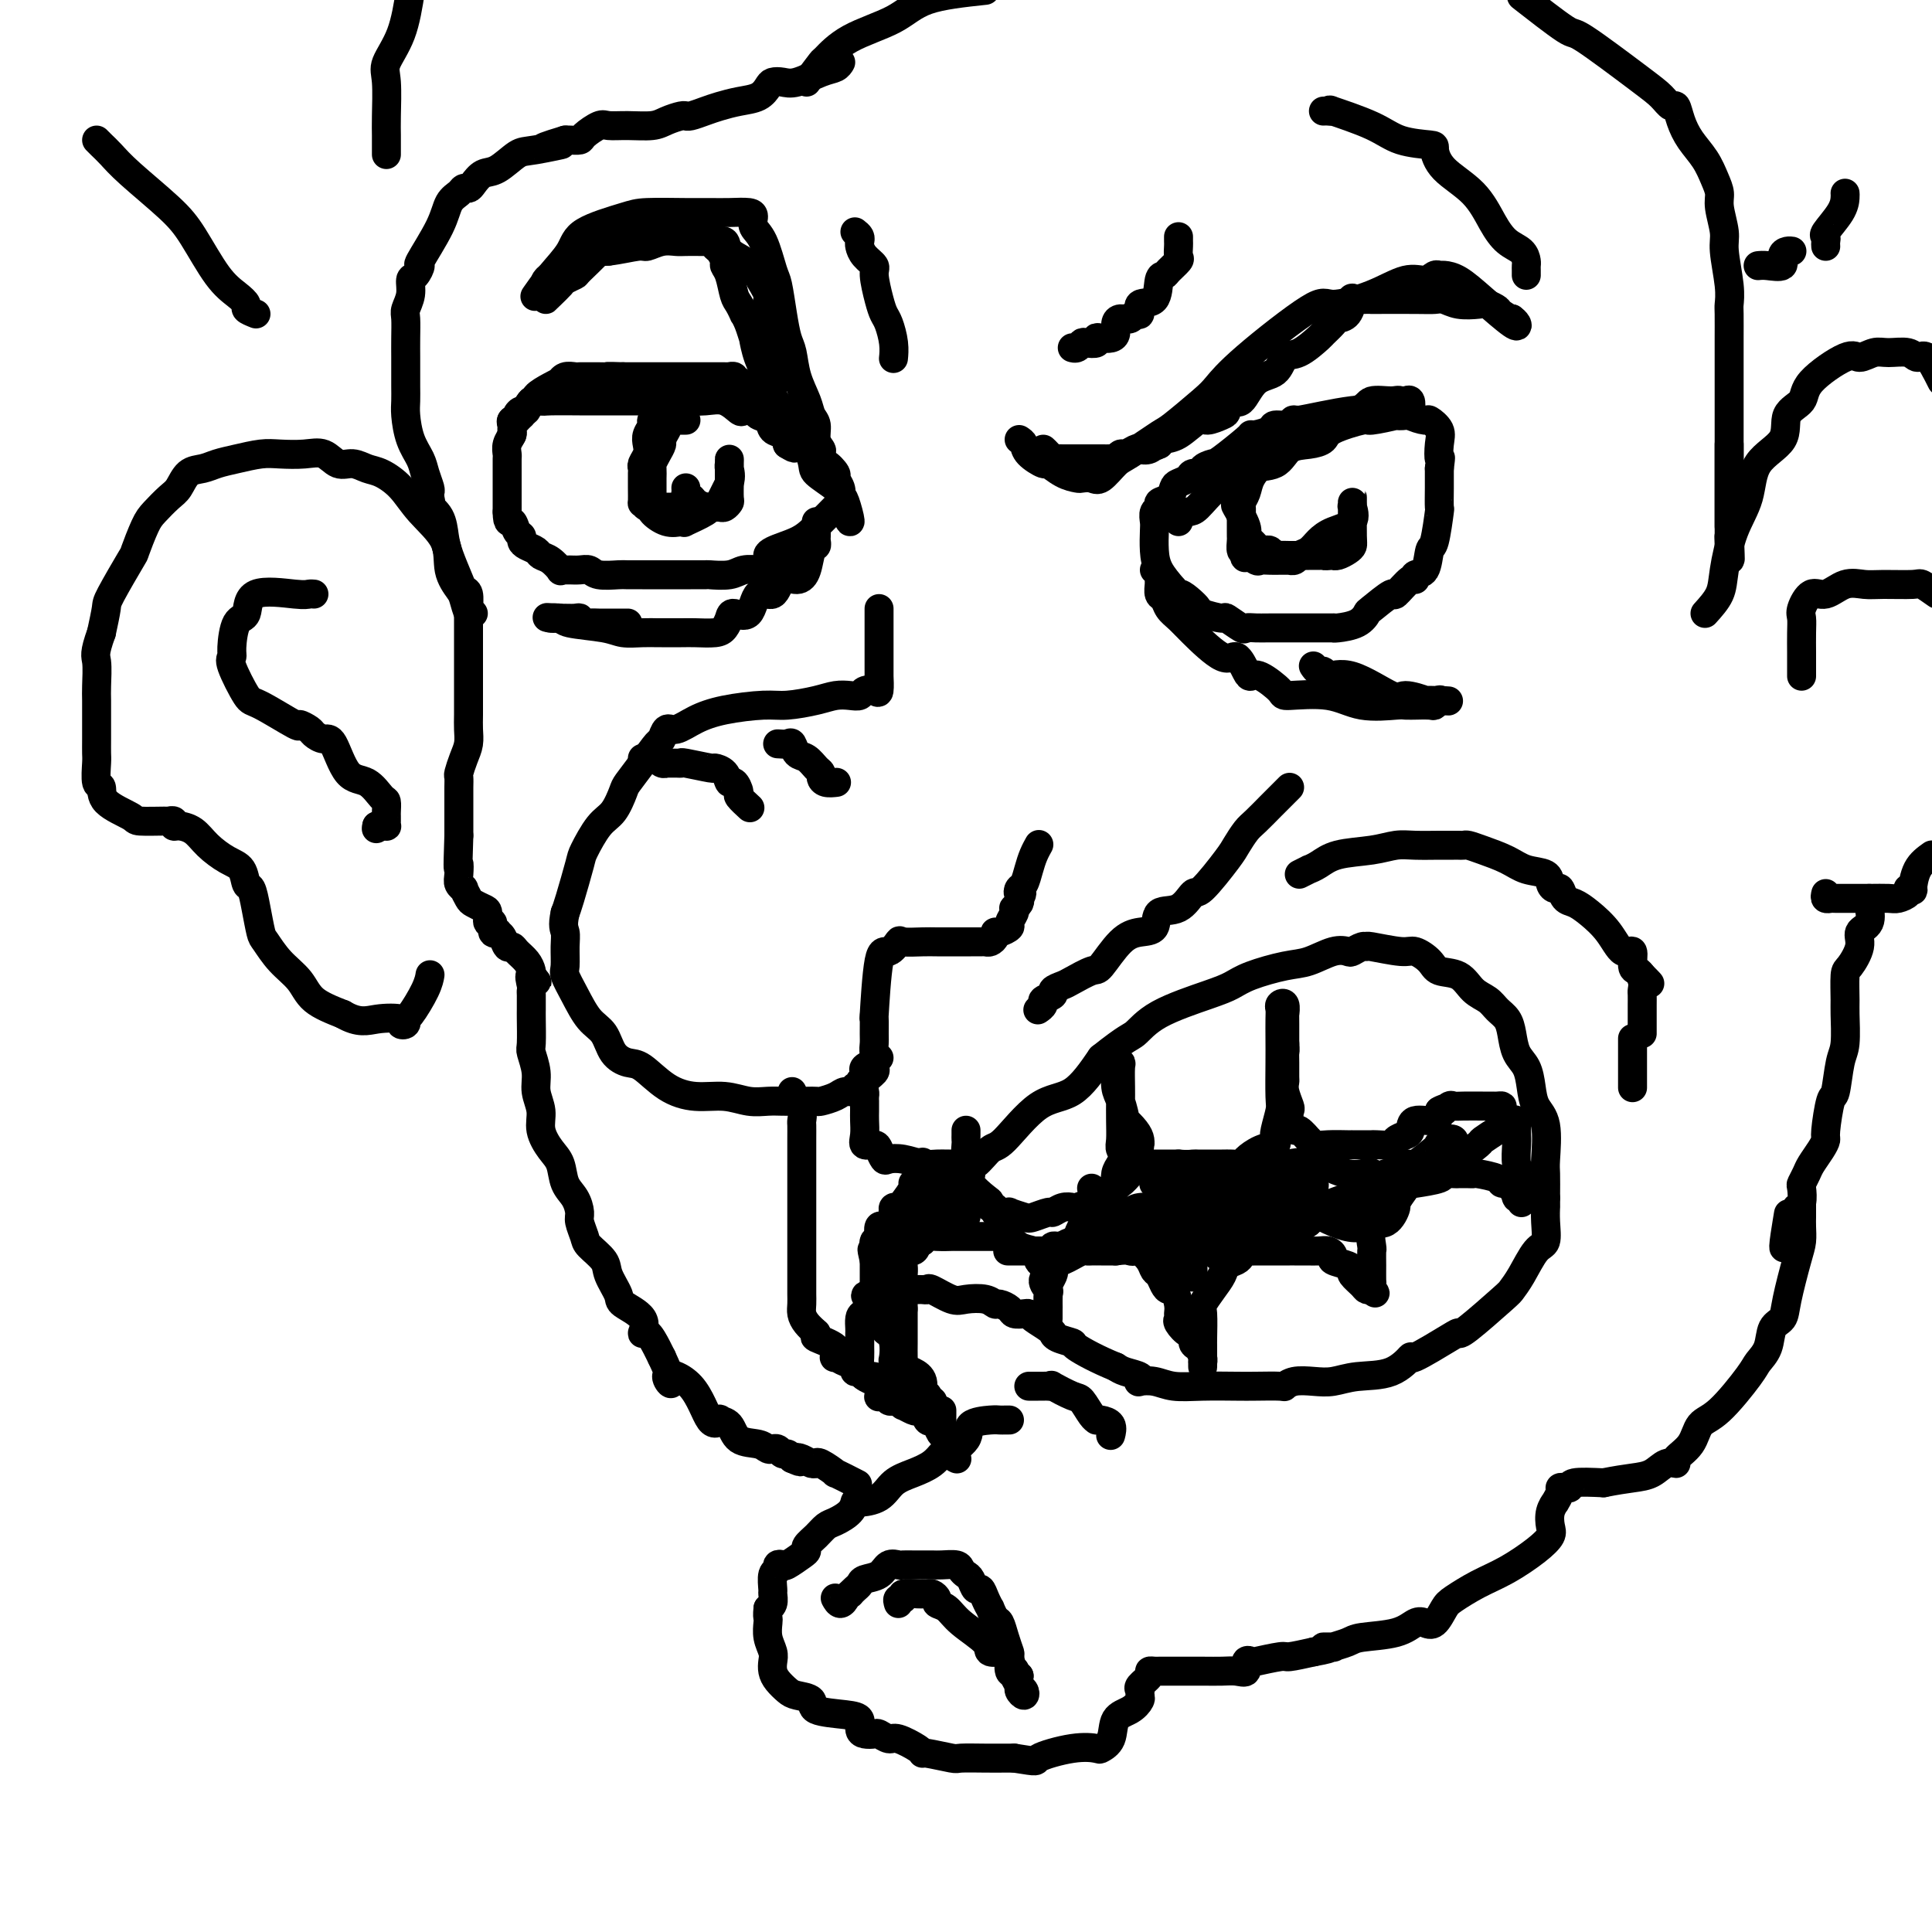 <svg viewBox='0 0 400 400' version='1.1' xmlns='http://www.w3.org/2000/svg' xmlns:xlink='http://www.w3.org/1999/xlink'><g fill='none' stroke='rgb(0,0,0)' stroke-width='6' stroke-linecap='round' stroke-linejoin='round'><path d='M182,126c-0.000,0.619 -0.000,1.238 0,2c0.000,0.762 0.000,1.666 0,2c-0.000,0.334 -0.000,0.097 0,1c0.000,0.903 0.001,2.947 0,4c-0.001,1.053 -0.002,1.116 0,2c0.002,0.884 0.008,2.590 0,3c-0.008,0.410 -0.029,-0.475 0,0c0.029,0.475 0.108,2.309 0,3c-0.108,0.691 -0.402,0.237 -1,0c-0.598,-0.237 -1.501,-0.257 -2,0c-0.499,0.257 -0.594,0.791 -1,1c-0.406,0.209 -1.122,0.094 -2,0c-0.878,-0.094 -1.917,-0.166 -3,0c-1.083,0.166 -2.211,0.572 -4,1c-1.789,0.428 -4.240,0.879 -6,1c-1.760,0.121 -2.828,-0.089 -5,0c-2.172,0.089 -5.447,0.476 -8,1c-2.553,0.524 -4.384,1.185 -6,2c-1.616,0.815 -3.016,1.785 -4,2c-0.984,0.215 -1.553,-0.324 -2,0c-0.447,0.324 -0.774,1.513 -1,2c-0.226,0.487 -0.353,0.273 -1,1c-0.647,0.727 -1.814,2.394 -3,4c-1.186,1.606 -2.391,3.152 -3,4c-0.609,0.848 -0.620,0.999 -1,2c-0.380,1.001 -1.128,2.852 -2,4c-0.872,1.148 -1.869,1.592 -3,3c-1.131,1.408 -2.396,3.779 -3,5c-0.604,1.221 -0.547,1.290 -1,3c-0.453,1.710 -1.415,5.060 -2,7c-0.585,1.940 -0.792,2.470 -1,3'/><path d='M117,189c-0.617,2.795 -0.160,3.281 0,4c0.160,0.719 0.023,1.670 0,3c-0.023,1.330 0.067,3.040 0,4c-0.067,0.960 -0.290,1.170 0,2c0.290,0.830 1.092,2.279 2,4c0.908,1.721 1.921,3.715 3,5c1.079,1.285 2.222,1.860 3,3c0.778,1.140 1.189,2.845 2,4c0.811,1.155 2.022,1.758 3,2c0.978,0.242 1.724,0.121 3,1c1.276,0.879 3.083,2.757 5,4c1.917,1.243 3.945,1.850 6,2c2.055,0.150 4.137,-0.156 6,0c1.863,0.156 3.507,0.774 5,1c1.493,0.226 2.837,0.061 4,0c1.163,-0.061 2.147,-0.016 3,0c0.853,0.016 1.575,0.005 2,0c0.425,-0.005 0.555,-0.004 1,0c0.445,0.004 1.207,0.011 2,0c0.793,-0.011 1.618,-0.040 2,0c0.382,0.040 0.322,0.150 1,0c0.678,-0.150 2.095,-0.561 3,-1c0.905,-0.439 1.299,-0.905 2,-1c0.701,-0.095 1.708,0.182 2,0c0.292,-0.182 -0.132,-0.822 0,-1c0.132,-0.178 0.818,0.107 1,0c0.182,-0.107 -0.142,-0.606 0,-1c0.142,-0.394 0.749,-0.683 1,-1c0.251,-0.317 0.144,-0.662 0,-1c-0.144,-0.338 -0.327,-0.668 0,-1c0.327,-0.332 1.163,-0.666 2,-1'/><path d='M181,220c0.619,-1.272 0.165,-1.451 0,-2c-0.165,-0.549 -0.042,-1.469 0,-2c0.042,-0.531 0.003,-0.672 0,-2c-0.003,-1.328 0.031,-3.841 0,-4c-0.031,-0.159 -0.127,2.038 0,0c0.127,-2.038 0.478,-8.312 1,-11c0.522,-2.688 1.216,-1.792 2,-2c0.784,-0.208 1.659,-1.520 2,-2c0.341,-0.480 0.150,-0.129 1,0c0.850,0.129 2.742,0.035 4,0c1.258,-0.035 1.881,-0.009 3,0c1.119,0.009 2.733,0.003 4,0c1.267,-0.003 2.186,-0.004 3,0c0.814,0.004 1.524,0.011 2,0c0.476,-0.011 0.718,-0.041 1,0c0.282,0.041 0.605,0.151 1,0c0.395,-0.151 0.861,-0.564 1,-1c0.139,-0.436 -0.050,-0.894 0,-1c0.050,-0.106 0.339,0.139 1,0c0.661,-0.139 1.693,-0.663 2,-1c0.307,-0.337 -0.110,-0.485 0,-1c0.110,-0.515 0.748,-1.395 1,-2c0.252,-0.605 0.119,-0.935 0,-1c-0.119,-0.065 -0.224,0.136 0,0c0.224,-0.136 0.778,-0.610 1,-1c0.222,-0.390 0.111,-0.695 0,-1'/><path d='M211,186c1.096,-1.564 0.335,-0.975 0,-1c-0.335,-0.025 -0.244,-0.666 0,-1c0.244,-0.334 0.640,-0.363 1,-1c0.360,-0.637 0.684,-1.882 1,-3c0.316,-1.118 0.623,-2.109 1,-3c0.377,-0.891 0.822,-1.683 1,-2c0.178,-0.317 0.089,-0.158 0,0'/><path d='M133,157c0.334,-0.008 0.668,-0.016 1,0c0.332,0.016 0.662,0.057 1,0c0.338,-0.057 0.686,-0.211 1,0c0.314,0.211 0.596,0.789 1,1c0.404,0.211 0.930,0.055 1,0c0.070,-0.055 -0.317,-0.011 0,0c0.317,0.011 1.337,-0.012 2,0c0.663,0.012 0.969,0.057 1,0c0.031,-0.057 -0.213,-0.218 1,0c1.213,0.218 3.883,0.813 5,1c1.117,0.187 0.682,-0.034 1,0c0.318,0.034 1.390,0.322 2,1c0.610,0.678 0.759,1.744 1,2c0.241,0.256 0.573,-0.299 1,0c0.427,0.299 0.950,1.451 1,2c0.050,0.549 -0.371,0.494 0,1c0.371,0.506 1.535,1.573 2,2c0.465,0.427 0.233,0.213 0,0'/><path d='M161,154c0.750,0.056 1.500,0.113 2,0c0.500,-0.113 0.751,-0.395 1,0c0.249,0.395 0.497,1.468 1,2c0.503,0.532 1.261,0.525 2,1c0.739,0.475 1.459,1.434 2,2c0.541,0.566 0.902,0.740 1,1c0.098,0.260 -0.066,0.606 0,1c0.066,0.394 0.364,0.837 1,1c0.636,0.163 1.610,0.047 2,0c0.390,-0.047 0.195,-0.023 0,0'/><path d='M111,61c-0.227,0.328 -0.454,0.656 0,0c0.454,-0.656 1.590,-2.295 3,-4c1.410,-1.705 3.094,-3.476 4,-5c0.906,-1.524 1.036,-2.801 3,-4c1.964,-1.199 5.763,-2.321 8,-3c2.237,-0.679 2.911,-0.915 5,-1c2.089,-0.085 5.594,-0.021 8,0c2.406,0.021 3.715,-0.003 5,0c1.285,0.003 2.546,0.031 4,0c1.454,-0.031 3.100,-0.121 4,0c0.900,0.121 1.053,0.452 1,1c-0.053,0.548 -0.312,1.314 0,2c0.312,0.686 1.197,1.293 2,3c0.803,1.707 1.525,4.514 2,6c0.475,1.486 0.704,1.653 1,3c0.296,1.347 0.661,3.876 1,6c0.339,2.124 0.654,3.843 1,5c0.346,1.157 0.724,1.751 1,3c0.276,1.249 0.451,3.153 1,5c0.549,1.847 1.471,3.637 2,5c0.529,1.363 0.664,2.300 1,3c0.336,0.700 0.874,1.162 1,2c0.126,0.838 -0.161,2.051 0,3c0.161,0.949 0.769,1.634 1,2c0.231,0.366 0.085,0.412 0,1c-0.085,0.588 -0.110,1.719 0,2c0.110,0.281 0.355,-0.286 1,0c0.645,0.286 1.688,1.427 2,2c0.312,0.573 -0.108,0.577 0,1c0.108,0.423 0.745,1.264 1,2c0.255,0.736 0.127,1.368 0,2'/><path d='M174,103c3.226,9.343 1.792,3.201 1,1c-0.792,-2.201 -0.942,-0.461 -1,0c-0.058,0.461 -0.025,-0.356 0,-1c0.025,-0.644 0.042,-1.115 -1,-2c-1.042,-0.885 -3.142,-2.186 -4,-3c-0.858,-0.814 -0.472,-1.142 -1,-3c-0.528,-1.858 -1.969,-5.247 -3,-7c-1.031,-1.753 -1.651,-1.872 -2,-2c-0.349,-0.128 -0.426,-0.266 -1,-1c-0.574,-0.734 -1.646,-2.065 -2,-3c-0.354,-0.935 0.011,-1.474 0,-2c-0.011,-0.526 -0.398,-1.040 -1,-2c-0.602,-0.960 -1.419,-2.367 -2,-4c-0.581,-1.633 -0.925,-3.494 -1,-4c-0.075,-0.506 0.121,0.341 0,0c-0.121,-0.341 -0.557,-1.871 -1,-3c-0.443,-1.129 -0.892,-1.857 -1,-2c-0.108,-0.143 0.125,0.298 0,0c-0.125,-0.298 -0.607,-1.336 -1,-2c-0.393,-0.664 -0.696,-0.955 -1,-2c-0.304,-1.045 -0.607,-2.843 -1,-4c-0.393,-1.157 -0.875,-1.672 -1,-2c-0.125,-0.328 0.107,-0.469 0,-1c-0.107,-0.531 -0.555,-1.452 -1,-2c-0.445,-0.548 -0.889,-0.725 -1,-1c-0.111,-0.275 0.111,-0.650 0,-1c-0.111,-0.350 -0.556,-0.675 -1,-1'/><path d='M147,49c-2.416,-5.105 -1.956,-1.368 -2,0c-0.044,1.368 -0.591,0.367 -1,0c-0.409,-0.367 -0.680,-0.098 -1,0c-0.320,0.098 -0.688,0.026 -1,0c-0.312,-0.026 -0.569,-0.007 -2,0c-1.431,0.007 -4.036,0.001 -6,0c-1.964,-0.001 -3.286,0.002 -4,0c-0.714,-0.002 -0.818,-0.011 -1,0c-0.182,0.011 -0.442,0.042 -1,0c-0.558,-0.042 -1.416,-0.156 -2,0c-0.584,0.156 -0.896,0.581 -1,1c-0.104,0.419 -0.002,0.832 -1,2c-0.998,1.168 -3.097,3.090 -4,4c-0.903,0.910 -0.610,0.808 -1,1c-0.390,0.192 -1.463,0.677 -2,1c-0.537,0.323 -0.539,0.483 -1,1c-0.461,0.517 -1.381,1.390 -2,2c-0.619,0.610 -0.939,0.957 -1,1c-0.061,0.043 0.135,-0.216 0,-1c-0.135,-0.784 -0.601,-2.091 0,-3c0.601,-0.909 2.269,-1.420 3,-2c0.731,-0.580 0.526,-1.228 1,-2c0.474,-0.772 1.628,-1.670 3,-2c1.372,-0.330 2.964,-0.094 4,0c1.036,0.094 1.518,0.047 2,0'/><path d='M126,52c2.203,-0.243 4.710,-0.850 6,-1c1.290,-0.150 1.361,0.156 2,0c0.639,-0.156 1.845,-0.774 3,-1c1.155,-0.226 2.260,-0.061 3,0c0.740,0.061 1.114,0.017 2,0c0.886,-0.017 2.283,-0.006 3,0c0.717,0.006 0.753,0.007 1,0c0.247,-0.007 0.704,-0.024 1,0c0.296,0.024 0.432,0.087 1,0c0.568,-0.087 1.568,-0.326 2,0c0.432,0.326 0.297,1.216 1,2c0.703,0.784 2.245,1.463 3,2c0.755,0.537 0.723,0.931 1,1c0.277,0.069 0.862,-0.186 1,0c0.138,0.186 -0.169,0.813 0,1c0.169,0.187 0.816,-0.066 1,0c0.184,0.066 -0.095,0.450 0,1c0.095,0.550 0.565,1.264 1,2c0.435,0.736 0.834,1.493 1,2c0.166,0.507 0.097,0.764 0,1c-0.097,0.236 -0.222,0.453 0,1c0.222,0.547 0.792,1.426 1,2c0.208,0.574 0.056,0.845 0,1c-0.056,0.155 -0.015,0.196 0,1c0.015,0.804 0.004,2.373 0,3c-0.004,0.627 -0.002,0.314 0,0'/><path d='M160,70c0.536,1.900 0.876,1.148 1,1c0.124,-0.148 0.033,0.306 0,1c-0.033,0.694 -0.010,1.627 0,2c0.010,0.373 0.005,0.187 0,0'/><path d='M177,48c0.419,0.327 0.838,0.655 1,1c0.162,0.345 0.067,0.709 0,1c-0.067,0.291 -0.106,0.511 0,1c0.106,0.489 0.357,1.248 1,2c0.643,0.752 1.678,1.498 2,2c0.322,0.502 -0.068,0.759 0,2c0.068,1.241 0.592,3.464 1,5c0.408,1.536 0.698,2.384 1,3c0.302,0.616 0.617,1.000 1,2c0.383,1.000 0.834,2.615 1,4c0.166,1.385 0.047,2.538 0,3c-0.047,0.462 -0.024,0.231 0,0'/><path d='M211,91c0.397,0.261 0.794,0.521 1,1c0.206,0.479 0.220,1.176 1,2c0.780,0.824 2.327,1.776 3,2c0.673,0.224 0.474,-0.281 1,0c0.526,0.281 1.778,1.346 3,2c1.222,0.654 2.414,0.897 3,1c0.586,0.103 0.565,0.066 1,0c0.435,-0.066 1.325,-0.162 2,0c0.675,0.162 1.136,0.580 2,0c0.864,-0.580 2.133,-2.158 3,-3c0.867,-0.842 1.333,-0.948 3,-2c1.667,-1.052 4.534,-3.051 6,-4c1.466,-0.949 1.531,-0.848 3,-2c1.469,-1.152 4.342,-3.558 6,-5c1.658,-1.442 2.100,-1.922 3,-3c0.900,-1.078 2.256,-2.756 6,-6c3.744,-3.244 9.874,-8.056 13,-10c3.126,-1.944 3.247,-1.022 5,-1c1.753,0.022 5.138,-0.856 8,-2c2.862,-1.144 5.199,-2.556 7,-3c1.801,-0.444 3.065,0.078 4,0c0.935,-0.078 1.542,-0.757 2,-1c0.458,-0.243 0.767,-0.050 1,0c0.233,0.050 0.389,-0.042 1,0c0.611,0.042 1.678,0.218 3,1c1.322,0.782 2.901,2.168 5,4c2.099,1.832 4.719,4.109 6,5c1.281,0.891 1.223,0.398 1,0c-0.223,-0.398 -0.612,-0.699 -1,-1'/><path d='M313,66c1.282,1.056 -1.014,-0.305 -2,-1c-0.986,-0.695 -0.663,-0.726 -1,-1c-0.337,-0.274 -1.336,-0.791 -2,-1c-0.664,-0.209 -0.994,-0.108 -2,0c-1.006,0.108 -2.688,0.225 -4,0c-1.312,-0.225 -2.255,-0.792 -3,-1c-0.745,-0.208 -1.291,-0.056 -2,0c-0.709,0.056 -1.581,0.016 -4,0c-2.419,-0.016 -6.385,-0.007 -8,0c-1.615,0.007 -0.880,0.012 -1,0c-0.120,-0.012 -1.097,-0.042 -2,0c-0.903,0.042 -1.732,0.157 -2,0c-0.268,-0.157 0.026,-0.585 0,0c-0.026,0.585 -0.372,2.182 -1,3c-0.628,0.818 -1.540,0.857 -2,1c-0.460,0.143 -0.469,0.389 -1,1c-0.531,0.611 -1.582,1.586 -2,2c-0.418,0.414 -0.201,0.268 -1,1c-0.799,0.732 -2.612,2.341 -4,3c-1.388,0.659 -2.350,0.367 -3,1c-0.650,0.633 -0.987,2.191 -2,3c-1.013,0.809 -2.703,0.871 -4,2c-1.297,1.129 -2.200,3.326 -3,4c-0.800,0.674 -1.497,-0.176 -2,0c-0.503,0.176 -0.813,1.378 -1,2c-0.187,0.622 -0.253,0.663 -1,1c-0.747,0.337 -2.175,0.969 -3,1c-0.825,0.031 -1.046,-0.538 -2,0c-0.954,0.538 -2.642,2.183 -4,3c-1.358,0.817 -2.388,0.805 -3,1c-0.612,0.195 -0.806,0.598 -1,1'/><path d='M240,92c-2.826,1.333 -1.391,0.165 -1,0c0.391,-0.165 -0.262,0.673 -1,1c-0.738,0.327 -1.561,0.144 -2,0c-0.439,-0.144 -0.495,-0.249 -1,0c-0.505,0.249 -1.458,0.851 -2,1c-0.542,0.149 -0.674,-0.156 -1,0c-0.326,0.156 -0.848,0.774 -1,1c-0.152,0.226 0.065,0.061 0,0c-0.065,-0.061 -0.412,-0.016 -1,0c-0.588,0.016 -1.417,0.004 -2,0c-0.583,-0.004 -0.918,-0.001 -1,0c-0.082,0.001 0.091,0.000 0,0c-0.091,-0.000 -0.444,-0.000 -1,0c-0.556,0.000 -1.315,0.001 -2,0c-0.685,-0.001 -1.297,-0.003 -2,0c-0.703,0.003 -1.499,0.011 -2,0c-0.501,-0.011 -0.709,-0.042 -1,0c-0.291,0.042 -0.666,0.155 -1,0c-0.334,-0.155 -0.628,-0.580 -1,-1c-0.372,-0.420 -0.820,-0.834 -1,-1c-0.180,-0.166 -0.090,-0.083 0,0'/><path d='M244,49c-0.004,0.366 -0.008,0.731 0,1c0.008,0.269 0.027,0.440 0,1c-0.027,0.560 -0.102,1.509 0,2c0.102,0.491 0.380,0.524 0,1c-0.380,0.476 -1.420,1.393 -2,2c-0.580,0.607 -0.701,0.902 -1,1c-0.299,0.098 -0.777,-0.003 -1,1c-0.223,1.003 -0.191,3.110 -1,4c-0.809,0.890 -2.458,0.564 -3,1c-0.542,0.436 0.023,1.636 0,2c-0.023,0.364 -0.632,-0.106 -1,0c-0.368,0.106 -0.493,0.789 -1,1c-0.507,0.211 -1.396,-0.048 -2,0c-0.604,0.048 -0.922,0.404 -1,1c-0.078,0.596 0.086,1.431 0,2c-0.086,0.569 -0.422,0.871 -1,1c-0.578,0.129 -1.398,0.086 -2,0c-0.602,-0.086 -0.987,-0.215 -1,0c-0.013,0.215 0.347,0.776 0,1c-0.347,0.224 -1.400,0.113 -2,0c-0.600,-0.113 -0.749,-0.226 -1,0c-0.251,0.226 -0.606,0.792 -1,1c-0.394,0.208 -0.827,0.060 -1,0c-0.173,-0.060 -0.087,-0.030 0,0'/><path d='M244,108c-0.191,-0.310 -0.381,-0.621 0,-1c0.381,-0.379 1.335,-0.827 2,-1c0.665,-0.173 1.042,-0.072 2,-1c0.958,-0.928 2.495,-2.886 4,-4c1.505,-1.114 2.976,-1.384 4,-2c1.024,-0.616 1.602,-1.579 3,-2c1.398,-0.421 3.616,-0.300 5,-1c1.384,-0.700 1.934,-2.220 3,-3c1.066,-0.780 2.648,-0.821 4,-1c1.352,-0.179 2.473,-0.497 3,-1c0.527,-0.503 0.461,-1.193 2,-2c1.539,-0.807 4.682,-1.732 6,-2c1.318,-0.268 0.812,0.123 2,0c1.188,-0.123 4.070,-0.758 5,-1c0.930,-0.242 -0.094,-0.089 0,0c0.094,0.089 1.304,0.115 2,0c0.696,-0.115 0.877,-0.371 1,-1c0.123,-0.629 0.187,-1.631 0,-2c-0.187,-0.369 -0.625,-0.105 -1,0c-0.375,0.105 -0.688,0.053 -1,0'/><path d='M290,83c-0.534,-0.286 -0.868,-0.001 -2,0c-1.132,0.001 -3.060,-0.283 -4,0c-0.940,0.283 -0.890,1.133 -3,2c-2.110,0.867 -6.381,1.752 -9,2c-2.619,0.248 -3.588,-0.140 -4,0c-0.412,0.140 -0.268,0.808 -1,1c-0.732,0.192 -2.339,-0.092 -3,0c-0.661,0.092 -0.377,0.561 -1,1c-0.623,0.439 -2.155,0.849 -3,1c-0.845,0.151 -1.005,0.043 -1,0c0.005,-0.043 0.175,-0.022 -1,1c-1.175,1.022 -3.695,3.044 -5,4c-1.305,0.956 -1.395,0.848 -2,1c-0.605,0.152 -1.724,0.566 -2,1c-0.276,0.434 0.291,0.889 0,1c-0.291,0.111 -1.439,-0.121 -2,0c-0.561,0.121 -0.536,0.596 -1,1c-0.464,0.404 -1.416,0.738 -2,1c-0.584,0.262 -0.801,0.450 -1,1c-0.199,0.550 -0.379,1.460 -1,2c-0.621,0.540 -1.683,0.709 -2,1c-0.317,0.291 0.111,0.703 0,1c-0.111,0.297 -0.760,0.480 -1,1c-0.240,0.520 -0.070,1.377 0,2c0.070,0.623 0.039,1.012 0,2c-0.039,0.988 -0.088,2.574 0,4c0.088,1.426 0.311,2.693 1,4c0.689,1.307 1.845,2.653 3,4'/><path d='M243,122c0.757,2.361 0.648,1.264 1,1c0.352,-0.264 1.163,0.305 2,1c0.837,0.695 1.699,1.514 2,2c0.301,0.486 0.041,0.638 1,1c0.959,0.362 3.139,0.934 4,1c0.861,0.066 0.405,-0.375 1,0c0.595,0.375 2.242,1.564 3,2c0.758,0.436 0.626,0.117 1,0c0.374,-0.117 1.255,-0.031 2,0c0.745,0.031 1.356,0.008 3,0c1.644,-0.008 4.321,-0.002 6,0c1.679,0.002 2.359,0.001 3,0c0.641,-0.001 1.243,-0.002 2,0c0.757,0.002 1.671,0.007 2,0c0.329,-0.007 0.074,-0.027 0,0c-0.074,0.027 0.033,0.100 1,0c0.967,-0.100 2.792,-0.374 4,-1c1.208,-0.626 1.798,-1.605 2,-2c0.202,-0.395 0.016,-0.206 1,-1c0.984,-0.794 3.137,-2.570 4,-3c0.863,-0.430 0.434,0.488 1,0c0.566,-0.488 2.127,-2.380 3,-3c0.873,-0.620 1.060,0.032 1,0c-0.060,-0.032 -0.366,-0.749 0,-1c0.366,-0.251 1.405,-0.036 2,-1c0.595,-0.964 0.748,-3.107 1,-4c0.252,-0.893 0.603,-0.535 1,-2c0.397,-1.465 0.838,-4.754 1,-6c0.162,-1.246 0.044,-0.451 0,-1c-0.044,-0.549 -0.012,-2.443 0,-4c0.012,-1.557 0.006,-2.779 0,-4'/><path d='M298,97c0.473,-3.559 0.154,-1.958 0,-2c-0.154,-0.042 -0.143,-1.727 0,-3c0.143,-1.273 0.420,-2.135 0,-3c-0.420,-0.865 -1.535,-1.735 -2,-2c-0.465,-0.265 -0.278,0.073 -1,0c-0.722,-0.073 -2.353,-0.558 -3,-1c-0.647,-0.442 -0.312,-0.843 -1,-1c-0.688,-0.157 -2.400,-0.072 -3,0c-0.600,0.072 -0.087,0.131 -1,0c-0.913,-0.131 -3.253,-0.453 -7,0c-3.747,0.453 -8.900,1.683 -11,2c-2.100,0.317 -1.148,-0.277 -1,0c0.148,0.277 -0.509,1.424 -1,2c-0.491,0.576 -0.818,0.580 -1,1c-0.182,0.420 -0.220,1.257 -1,2c-0.780,0.743 -2.304,1.393 -3,2c-0.696,0.607 -0.565,1.170 -1,2c-0.435,0.830 -1.437,1.926 -2,3c-0.563,1.074 -0.687,2.127 -1,3c-0.313,0.873 -0.816,1.568 -1,2c-0.184,0.432 -0.049,0.601 0,1c0.049,0.399 0.012,1.028 0,2c-0.012,0.972 -0.001,2.285 0,3c0.001,0.715 -0.010,0.831 0,1c0.010,0.169 0.041,0.392 0,1c-0.041,0.608 -0.155,1.602 0,2c0.155,0.398 0.577,0.199 1,0'/><path d='M258,114c-0.267,2.486 -0.434,1.202 0,1c0.434,-0.202 1.469,0.678 2,1c0.531,0.322 0.558,0.086 1,0c0.442,-0.086 1.299,-0.022 2,0c0.701,0.022 1.248,0.003 2,0c0.752,-0.003 1.710,0.011 2,0c0.290,-0.011 -0.089,-0.047 0,0c0.089,0.047 0.644,0.178 1,0c0.356,-0.178 0.513,-0.665 1,-1c0.487,-0.335 1.304,-0.518 2,-1c0.696,-0.482 1.272,-1.263 2,-2c0.728,-0.737 1.606,-1.429 3,-2c1.394,-0.571 3.302,-1.019 4,-2c0.698,-0.981 0.187,-2.495 0,-3c-0.187,-0.505 -0.050,-0.002 0,0c0.050,0.002 0.013,-0.498 0,-1c-0.013,-0.502 -0.004,-1.007 0,-1c0.004,0.007 0.002,0.527 0,1c-0.002,0.473 -0.002,0.900 0,1c0.002,0.100 0.008,-0.127 0,1c-0.008,1.127 -0.031,3.608 0,5c0.031,1.392 0.114,1.693 0,2c-0.114,0.307 -0.426,0.618 -1,1c-0.574,0.382 -1.412,0.834 -2,1c-0.588,0.166 -0.928,0.045 -1,0c-0.072,-0.045 0.122,-0.013 0,0c-0.122,0.013 -0.561,0.006 -1,0'/><path d='M275,115c-0.801,0.155 -0.802,0.042 -1,0c-0.198,-0.042 -0.592,-0.011 -1,0c-0.408,0.011 -0.830,0.004 -1,0c-0.170,-0.004 -0.087,-0.005 -1,0c-0.913,0.005 -2.822,0.015 -4,0c-1.178,-0.015 -1.624,-0.055 -2,0c-0.376,0.055 -0.681,0.204 -1,0c-0.319,-0.204 -0.650,-0.761 -1,-1c-0.350,-0.239 -0.719,-0.158 -1,0c-0.281,0.158 -0.475,0.395 -1,0c-0.525,-0.395 -1.380,-1.423 -2,-2c-0.620,-0.577 -1.003,-0.704 -1,-1c0.003,-0.296 0.393,-0.762 0,-2c-0.393,-1.238 -1.569,-3.250 -2,-4c-0.431,-0.750 -0.115,-0.240 0,-1c0.115,-0.760 0.031,-2.791 0,-4c-0.031,-1.209 -0.008,-1.595 0,-2c0.008,-0.405 0.002,-0.830 0,-1c-0.002,-0.170 -0.001,-0.085 0,0'/><path d='M239,118c0.424,0.325 0.849,0.649 1,1c0.151,0.351 0.029,0.727 0,1c-0.029,0.273 0.037,0.443 0,1c-0.037,0.557 -0.176,1.500 0,2c0.176,0.500 0.666,0.556 1,1c0.334,0.444 0.512,1.275 1,2c0.488,0.725 1.286,1.343 2,2c0.714,0.657 1.343,1.354 3,3c1.657,1.646 4.342,4.242 6,5c1.658,0.758 2.287,-0.323 3,0c0.713,0.323 1.509,2.049 2,3c0.491,0.951 0.678,1.129 1,1c0.322,-0.129 0.778,-0.563 2,0c1.222,0.563 3.210,2.123 4,3c0.790,0.877 0.381,1.072 2,1c1.619,-0.072 5.265,-0.412 8,0c2.735,0.412 4.558,1.574 7,2c2.442,0.426 5.502,0.114 7,0c1.498,-0.114 1.434,-0.029 2,0c0.566,0.029 1.763,0.004 2,0c0.237,-0.004 -0.486,0.013 0,0c0.486,-0.013 2.182,-0.055 3,0c0.818,0.055 0.759,0.207 1,0c0.241,-0.207 0.783,-0.773 1,-1c0.217,-0.227 0.108,-0.113 0,0'/><path d='M298,145c4.653,0.288 -0.215,0.009 -2,0c-1.785,-0.009 -0.489,0.251 -1,0c-0.511,-0.251 -2.830,-1.014 -4,-1c-1.170,0.014 -1.192,0.803 -3,0c-1.808,-0.803 -5.402,-3.200 -8,-4c-2.598,-0.800 -4.199,-0.004 -5,0c-0.801,0.004 -0.802,-0.782 -1,-1c-0.198,-0.218 -0.592,0.134 -1,0c-0.408,-0.134 -0.831,-0.752 -1,-1c-0.169,-0.248 -0.085,-0.124 0,0'/><path d='M106,90c-0.013,-0.338 -0.026,-0.676 0,-1c0.026,-0.324 0.091,-0.633 0,-1c-0.091,-0.367 -0.338,-0.792 0,-1c0.338,-0.208 1.262,-0.199 2,-1c0.738,-0.801 1.292,-2.411 2,-3c0.708,-0.589 1.571,-0.158 2,0c0.429,0.158 0.424,0.042 2,0c1.576,-0.042 4.734,-0.011 6,0c1.266,0.011 0.641,0.003 2,0c1.359,-0.003 4.702,-0.001 6,0c1.298,0.001 0.550,0.000 1,0c0.450,-0.000 2.097,-0.000 3,0c0.903,0.000 1.061,0.000 1,0c-0.061,-0.000 -0.341,-0.000 0,0c0.341,0.000 1.305,0.001 2,0c0.695,-0.001 1.123,-0.002 2,0c0.877,0.002 2.204,0.008 3,0c0.796,-0.008 1.063,-0.030 2,0c0.937,0.030 2.545,0.112 4,0c1.455,-0.112 2.756,-0.419 4,0c1.244,0.419 2.431,1.564 3,2c0.569,0.436 0.518,0.162 1,0c0.482,-0.162 1.495,-0.213 2,0c0.505,0.213 0.503,0.690 1,1c0.497,0.310 1.494,0.454 2,1c0.506,0.546 0.521,1.493 1,2c0.479,0.507 1.423,0.573 2,1c0.577,0.427 0.789,1.213 1,2'/><path d='M163,92c2.286,1.443 1.500,0.551 1,0c-0.500,-0.551 -0.713,-0.761 -1,-1c-0.287,-0.239 -0.646,-0.508 -1,-1c-0.354,-0.492 -0.701,-1.207 -1,-2c-0.299,-0.793 -0.548,-1.663 -1,-2c-0.452,-0.337 -1.106,-0.142 -2,-1c-0.894,-0.858 -2.028,-2.770 -3,-4c-0.972,-1.230 -1.781,-1.780 -2,-2c-0.219,-0.220 0.152,-0.112 0,0c-0.152,0.112 -0.828,0.226 -1,0c-0.172,-0.226 0.161,-0.793 0,-1c-0.161,-0.207 -0.817,-0.056 -1,0c-0.183,0.056 0.105,0.015 0,0c-0.105,-0.015 -0.605,-0.004 -1,0c-0.395,0.004 -0.687,0.001 -1,0c-0.313,-0.001 -0.647,-0.000 -2,0c-1.353,0.000 -3.724,0.000 -5,0c-1.276,-0.000 -1.455,-0.000 -2,0c-0.545,0.000 -1.455,0.000 -2,0c-0.545,-0.000 -0.724,-0.000 -1,0c-0.276,0.000 -0.648,0.000 -1,0c-0.352,-0.000 -0.684,-0.000 -1,0c-0.316,0.000 -0.615,0.000 -1,0c-0.385,-0.000 -0.856,-0.000 -1,0c-0.144,0.000 0.038,0.000 0,0c-0.038,-0.000 -0.297,-0.000 -1,0c-0.703,0.000 -1.852,0.000 -3,0'/><path d='M129,78c-4.300,-0.155 -3.050,-0.042 -3,0c0.050,0.042 -1.099,0.011 -2,0c-0.901,-0.011 -1.554,-0.004 -2,0c-0.446,0.004 -0.684,0.005 -1,0c-0.316,-0.005 -0.710,-0.016 -1,0c-0.290,0.016 -0.474,0.059 -1,0c-0.526,-0.059 -1.392,-0.220 -2,0c-0.608,0.220 -0.957,0.820 -1,1c-0.043,0.180 0.220,-0.059 0,0c-0.220,0.059 -0.924,0.416 -2,1c-1.076,0.584 -2.526,1.396 -3,2c-0.474,0.604 0.027,1.002 0,1c-0.027,-0.002 -0.580,-0.403 -1,0c-0.420,0.403 -0.705,1.610 -1,2c-0.295,0.390 -0.601,-0.036 -1,0c-0.399,0.036 -0.892,0.535 -1,1c-0.108,0.465 0.168,0.897 0,1c-0.168,0.103 -0.781,-0.125 -1,0c-0.219,0.125 -0.045,0.601 0,1c0.045,0.399 -0.041,0.722 0,1c0.041,0.278 0.207,0.512 0,1c-0.207,0.488 -0.788,1.229 -1,2c-0.212,0.771 -0.057,1.573 0,2c0.057,0.427 0.015,0.481 0,1c-0.015,0.519 -0.004,1.504 0,2c0.004,0.496 0.001,0.504 0,1c-0.001,0.496 -0.000,1.481 0,2c0.000,0.519 0.000,0.572 0,1c-0.000,0.428 -0.000,1.231 0,2c0.000,0.769 0.000,1.506 0,2c-0.000,0.494 -0.000,0.747 0,1'/><path d='M105,106c0.028,2.820 0.598,1.869 1,2c0.402,0.131 0.636,1.344 1,2c0.364,0.656 0.856,0.753 1,1c0.144,0.247 -0.061,0.642 0,1c0.061,0.358 0.388,0.678 1,1c0.612,0.322 1.508,0.647 2,1c0.492,0.353 0.580,0.736 1,1c0.420,0.264 1.173,0.410 2,1c0.827,0.590 1.730,1.622 2,2c0.270,0.378 -0.093,0.100 0,0c0.093,-0.100 0.642,-0.023 1,0c0.358,0.023 0.527,-0.008 1,0c0.473,0.008 1.252,0.055 2,0c0.748,-0.055 1.467,-0.211 2,0c0.533,0.211 0.881,0.789 2,1c1.119,0.211 3.008,0.057 4,0c0.992,-0.057 1.087,-0.015 2,0c0.913,0.015 2.644,0.004 3,0c0.356,-0.004 -0.662,-0.001 0,0c0.662,0.001 3.004,0.000 4,0c0.996,-0.000 0.646,-0.000 1,0c0.354,0.000 1.413,0.000 2,0c0.587,-0.000 0.704,-0.000 1,0c0.296,0.000 0.772,0.001 1,0c0.228,-0.001 0.210,-0.004 1,0c0.790,0.004 2.390,0.015 3,0c0.610,-0.015 0.230,-0.057 1,0c0.770,0.057 2.691,0.211 4,0c1.309,-0.211 2.006,-0.788 3,-1c0.994,-0.212 2.284,-0.061 3,0c0.716,0.061 0.858,0.030 1,0'/><path d='M158,118c7.019,-0.356 3.566,-1.245 2,-2c-1.566,-0.755 -1.246,-1.376 0,-2c1.246,-0.624 3.416,-1.250 5,-2c1.584,-0.750 2.580,-1.625 4,-3c1.420,-1.375 3.263,-3.250 4,-4c0.737,-0.750 0.369,-0.375 0,0'/><path d='M142,87c0.021,0.000 0.042,0.000 0,0c-0.042,-0.000 -0.149,-0.001 -1,0c-0.851,0.001 -2.448,0.002 -3,0c-0.552,-0.002 -0.061,-0.009 0,0c0.061,0.009 -0.310,0.033 -1,0c-0.690,-0.033 -1.701,-0.122 -2,0c-0.299,0.122 0.112,0.456 0,1c-0.112,0.544 -0.748,1.297 -1,2c-0.252,0.703 -0.120,1.354 0,2c0.120,0.646 0.228,1.286 0,2c-0.228,0.714 -0.793,1.502 -1,2c-0.207,0.498 -0.055,0.705 0,1c0.055,0.295 0.014,0.677 0,1c-0.014,0.323 -0.002,0.588 0,1c0.002,0.412 -0.007,0.972 0,2c0.007,1.028 0.029,2.524 0,3c-0.029,0.476 -0.108,-0.069 0,0c0.108,0.069 0.404,0.750 1,1c0.596,0.250 1.491,0.067 2,0c0.509,-0.067 0.633,-0.018 1,0c0.367,0.018 0.976,0.005 1,0c0.024,-0.005 -0.536,-0.001 0,0c0.536,0.001 2.170,0.000 3,0c0.830,-0.000 0.856,0.000 1,0c0.144,-0.000 0.405,-0.001 1,0c0.595,0.001 1.524,0.003 2,0c0.476,-0.003 0.499,-0.011 1,0c0.501,0.011 1.481,0.041 2,0c0.519,-0.041 0.577,-0.155 1,-1c0.423,-0.845 1.212,-2.423 2,-4'/><path d='M151,100c0.464,-1.413 0.124,-2.447 0,-3c-0.124,-0.553 -0.033,-0.625 0,-1c0.033,-0.375 0.009,-1.053 0,-1c-0.009,0.053 -0.002,0.838 0,1c0.002,0.162 0.000,-0.300 0,0c-0.000,0.300 0.001,1.361 0,2c-0.001,0.639 -0.003,0.854 0,1c0.003,0.146 0.012,0.221 0,1c-0.012,0.779 -0.045,2.261 0,3c0.045,0.739 0.166,0.734 0,1c-0.166,0.266 -0.621,0.804 -1,1c-0.379,0.196 -0.683,0.050 -1,0c-0.317,-0.050 -0.648,-0.003 -1,0c-0.352,0.003 -0.725,-0.037 -1,0c-0.275,0.037 -0.452,0.151 -1,0c-0.548,-0.151 -1.467,-0.566 -2,-1c-0.533,-0.434 -0.679,-0.887 -1,-1c-0.321,-0.113 -0.818,0.114 -1,0c-0.182,-0.114 -0.049,-0.569 0,-1c0.049,-0.431 0.014,-0.837 0,-1c-0.014,-0.163 -0.007,-0.081 0,0'/><path d='M169,108c0.000,0.334 0.001,0.667 0,1c-0.001,0.333 -0.003,0.664 0,1c0.003,0.336 0.013,0.677 0,1c-0.013,0.323 -0.047,0.627 0,1c0.047,0.373 0.174,0.815 0,1c-0.174,0.185 -0.650,0.115 -1,1c-0.350,0.885 -0.573,2.727 -1,4c-0.427,1.273 -1.058,1.978 -2,2c-0.942,0.022 -2.196,-0.639 -3,0c-0.804,0.639 -1.157,2.580 -2,3c-0.843,0.420 -2.176,-0.680 -3,0c-0.824,0.680 -1.139,3.138 -2,4c-0.861,0.862 -2.268,0.126 -3,0c-0.732,-0.126 -0.788,0.359 -1,1c-0.212,0.641 -0.579,1.440 -1,2c-0.421,0.560 -0.895,0.882 -2,1c-1.105,0.118 -2.840,0.031 -4,0c-1.160,-0.031 -1.746,-0.008 -3,0c-1.254,0.008 -3.178,-0.001 -4,0c-0.822,0.001 -0.543,0.012 -1,0c-0.457,-0.012 -1.651,-0.045 -3,0c-1.349,0.045 -2.854,0.170 -4,0c-1.146,-0.170 -1.934,-0.634 -4,-1c-2.066,-0.366 -5.409,-0.634 -7,-1c-1.591,-0.366 -1.428,-0.829 -2,-1c-0.572,-0.171 -1.878,-0.049 -2,0c-0.122,0.049 0.939,0.024 2,0'/><path d='M116,128c-5.293,-0.308 -1.525,-0.079 0,0c1.525,0.079 0.807,0.007 1,0c0.193,-0.007 1.298,0.051 2,0c0.702,-0.051 1.002,-0.210 1,0c-0.002,0.210 -0.306,0.788 0,1c0.306,0.212 1.220,0.057 2,0c0.780,-0.057 1.424,-0.015 2,0c0.576,0.015 1.082,0.004 2,0c0.918,-0.004 2.247,-0.001 3,0c0.753,0.001 0.929,0.000 1,0c0.071,-0.000 0.035,-0.000 0,0'/><path d='M138,89c-0.445,0.778 -0.890,1.555 -1,2c-0.110,0.445 0.114,0.557 0,1c-0.114,0.443 -0.566,1.216 -1,2c-0.434,0.784 -0.848,1.578 -1,2c-0.152,0.422 -0.041,0.471 0,1c0.041,0.529 0.012,1.539 0,2c-0.012,0.461 -0.005,0.374 0,1c0.005,0.626 0.010,1.965 0,3c-0.010,1.035 -0.035,1.766 0,2c0.035,0.234 0.130,-0.029 0,0c-0.130,0.029 -0.483,0.349 0,1c0.483,0.651 1.804,1.632 3,2c1.196,0.368 2.267,0.123 3,0c0.733,-0.123 1.127,-0.123 1,0c-0.127,0.123 -0.777,0.369 0,0c0.777,-0.369 2.979,-1.353 4,-2c1.021,-0.647 0.861,-0.957 1,-1c0.139,-0.043 0.576,0.181 1,0c0.424,-0.181 0.835,-0.766 1,-1c0.165,-0.234 0.082,-0.117 0,0'/><path d='M182,219c-0.427,-0.088 -0.854,-0.175 -1,0c-0.146,0.175 -0.011,0.614 0,1c0.011,0.386 -0.102,0.719 0,1c0.102,0.281 0.420,0.510 0,1c-0.420,0.490 -1.577,1.240 -2,2c-0.423,0.760 -0.113,1.530 0,2c0.113,0.470 0.030,0.639 0,1c-0.030,0.361 -0.008,0.915 0,1c0.008,0.085 0.000,-0.299 0,0c-0.000,0.299 0.007,1.281 0,2c-0.007,0.719 -0.027,1.175 0,2c0.027,0.825 0.102,2.018 0,3c-0.102,0.982 -0.379,1.752 0,2c0.379,0.248 1.416,-0.026 2,0c0.584,0.026 0.716,0.350 1,1c0.284,0.650 0.721,1.624 1,2c0.279,0.376 0.400,0.154 1,0c0.600,-0.154 1.680,-0.238 3,0c1.320,0.238 2.880,0.799 4,1c1.120,0.201 1.798,0.043 3,0c1.202,-0.043 2.927,0.030 4,0c1.073,-0.030 1.495,-0.162 2,0c0.505,0.162 1.092,0.619 2,0c0.908,-0.619 2.138,-2.315 3,-3c0.862,-0.685 1.355,-0.359 3,-2c1.645,-1.641 4.443,-5.250 7,-7c2.557,-1.750 4.873,-1.643 7,-3c2.127,-1.357 4.063,-4.179 6,-7'/><path d='M228,219c5.448,-4.351 6.068,-4.229 7,-5c0.932,-0.771 2.178,-2.434 5,-4c2.822,-1.566 7.222,-3.034 10,-4c2.778,-0.966 3.933,-1.429 5,-2c1.067,-0.571 2.044,-1.249 4,-2c1.956,-0.751 4.890,-1.573 7,-2c2.110,-0.427 3.395,-0.458 5,-1c1.605,-0.542 3.531,-1.595 5,-2c1.469,-0.405 2.483,-0.162 3,0c0.517,0.162 0.537,0.244 1,0c0.463,-0.244 1.369,-0.813 2,-1c0.631,-0.187 0.988,0.008 1,0c0.012,-0.008 -0.322,-0.219 1,0c1.322,0.219 4.300,0.869 6,1c1.700,0.131 2.121,-0.256 3,0c0.879,0.256 2.217,1.157 3,2c0.783,0.843 1.010,1.630 2,2c0.990,0.370 2.741,0.325 4,1c1.259,0.675 2.025,2.069 3,3c0.975,0.931 2.158,1.397 3,2c0.842,0.603 1.343,1.343 2,2c0.657,0.657 1.472,1.231 2,2c0.528,0.769 0.770,1.732 1,3c0.230,1.268 0.447,2.842 1,4c0.553,1.158 1.440,1.900 2,3c0.560,1.100 0.791,2.557 1,4c0.209,1.443 0.396,2.870 1,4c0.604,1.130 1.626,1.963 2,4c0.374,2.037 0.101,5.279 0,7c-0.101,1.721 -0.029,1.920 0,3c0.029,1.080 0.014,3.040 0,5'/><path d='M320,248c0.006,2.653 0.020,1.784 0,2c-0.020,0.216 -0.076,1.515 0,3c0.076,1.485 0.282,3.156 0,4c-0.282,0.844 -1.053,0.861 -2,2c-0.947,1.139 -2.072,3.402 -3,5c-0.928,1.598 -1.661,2.533 -2,3c-0.339,0.467 -0.285,0.467 -2,2c-1.715,1.533 -5.199,4.600 -7,6c-1.801,1.400 -1.917,1.132 -2,1c-0.083,-0.132 -0.132,-0.127 -2,1c-1.868,1.127 -5.556,3.378 -7,4c-1.444,0.622 -0.643,-0.383 -1,0c-0.357,0.383 -1.870,2.154 -4,3c-2.130,0.846 -4.876,0.766 -7,1c-2.124,0.234 -3.626,0.781 -5,1c-1.374,0.219 -2.619,0.111 -4,0c-1.381,-0.111 -2.897,-0.226 -4,0c-1.103,0.226 -1.791,0.792 -2,1c-0.209,0.208 0.062,0.057 -1,0c-1.062,-0.057 -3.456,-0.019 -5,0c-1.544,0.019 -2.239,0.019 -4,0c-1.761,-0.019 -4.588,-0.057 -7,0c-2.412,0.057 -4.409,0.208 -6,0c-1.591,-0.208 -2.776,-0.777 -4,-1c-1.224,-0.223 -2.488,-0.101 -3,0c-0.512,0.101 -0.271,0.182 0,0c0.271,-0.182 0.573,-0.626 0,-1c-0.573,-0.374 -2.021,-0.678 -3,-1c-0.979,-0.322 -1.490,-0.661 -2,-1'/><path d='M231,283c-3.652,-1.476 -6.782,-3.165 -8,-4c-1.218,-0.835 -0.523,-0.814 -1,-1c-0.477,-0.186 -2.124,-0.578 -3,-1c-0.876,-0.422 -0.980,-0.873 -1,-1c-0.020,-0.127 0.045,0.071 0,0c-0.045,-0.071 -0.201,-0.411 -1,-1c-0.799,-0.589 -2.240,-1.429 -3,-2c-0.760,-0.571 -0.837,-0.875 -1,-1c-0.163,-0.125 -0.410,-0.071 -1,0c-0.590,0.071 -1.521,0.159 -2,0c-0.479,-0.159 -0.506,-0.565 -1,-1c-0.494,-0.435 -1.457,-0.899 -2,-1c-0.543,-0.101 -0.668,0.162 -1,0c-0.332,-0.162 -0.873,-0.747 -2,-1c-1.127,-0.253 -2.841,-0.173 -4,0c-1.159,0.173 -1.764,0.439 -3,0c-1.236,-0.439 -3.103,-1.582 -4,-2c-0.897,-0.418 -0.823,-0.112 -1,0c-0.177,0.112 -0.604,0.029 -1,0c-0.396,-0.029 -0.760,-0.004 -1,0c-0.240,0.004 -0.354,-0.013 -1,0c-0.646,0.013 -1.823,0.055 -3,0c-1.177,-0.055 -2.355,-0.207 -3,0c-0.645,0.207 -0.756,0.773 -1,1c-0.244,0.227 -0.622,0.113 -1,0'/><path d='M181,268c-3.551,0.044 -0.927,0.655 0,1c0.927,0.345 0.157,0.425 0,1c-0.157,0.575 0.298,1.647 0,2c-0.298,0.353 -1.348,-0.011 -2,0c-0.652,0.011 -0.907,0.398 -1,1c-0.093,0.602 -0.025,1.418 0,2c0.025,0.582 0.007,0.929 0,1c-0.007,0.071 -0.002,-0.133 0,0c0.002,0.133 -0.000,0.602 0,1c0.000,0.398 0.002,0.726 0,1c-0.002,0.274 -0.008,0.493 0,1c0.008,0.507 0.030,1.300 0,2c-0.030,0.700 -0.113,1.305 0,2c0.113,0.695 0.422,1.479 1,2c0.578,0.521 1.426,0.780 2,1c0.574,0.220 0.875,0.402 1,1c0.125,0.598 0.075,1.610 0,2c-0.075,0.390 -0.175,0.156 0,0c0.175,-0.156 0.626,-0.234 1,0c0.374,0.234 0.673,0.780 1,1c0.327,0.220 0.683,0.115 1,0c0.317,-0.115 0.596,-0.241 1,0c0.404,0.241 0.934,0.847 1,1c0.066,0.153 -0.333,-0.148 0,0c0.333,0.148 1.399,0.744 2,1c0.601,0.256 0.738,0.172 1,0c0.262,-0.172 0.647,-0.431 1,0c0.353,0.431 0.672,1.552 1,2c0.328,0.448 0.664,0.224 1,0'/><path d='M193,294c2.559,1.675 1.455,0.361 1,0c-0.455,-0.361 -0.261,0.231 0,1c0.261,0.769 0.591,1.715 1,2c0.409,0.285 0.898,-0.092 1,0c0.102,0.092 -0.183,0.652 0,1c0.183,0.348 0.832,0.485 1,1c0.168,0.515 -0.147,1.408 0,2c0.147,0.592 0.756,0.883 1,1c0.244,0.117 0.122,0.058 0,0'/><path d='M213,287c0.334,0.000 0.669,0.001 1,0c0.331,-0.001 0.660,-0.002 1,0c0.340,0.002 0.693,0.008 1,0c0.307,-0.008 0.568,-0.029 1,0c0.432,0.029 1.036,0.109 1,0c-0.036,-0.109 -0.714,-0.408 0,0c0.714,0.408 2.818,1.521 4,2c1.182,0.479 1.443,0.324 2,1c0.557,0.676 1.411,2.183 2,3c0.589,0.817 0.914,0.944 1,1c0.086,0.056 -0.068,0.040 0,0c0.068,-0.040 0.358,-0.103 1,0c0.642,0.103 1.634,0.374 2,1c0.366,0.626 0.104,1.607 0,2c-0.104,0.393 -0.052,0.196 0,0'/><path d='M209,294c-0.338,-0.003 -0.675,-0.007 -1,0c-0.325,0.007 -0.637,0.024 -1,0c-0.363,-0.024 -0.775,-0.089 -2,0c-1.225,0.089 -3.261,0.331 -4,1c-0.739,0.669 -0.182,1.765 -1,3c-0.818,1.235 -3.013,2.609 -4,3c-0.987,0.391 -0.766,-0.200 -1,0c-0.234,0.200 -0.924,1.193 -2,2c-1.076,0.807 -2.537,1.430 -4,2c-1.463,0.570 -2.929,1.087 -4,2c-1.071,0.913 -1.747,2.224 -3,3c-1.253,0.776 -3.084,1.019 -4,1c-0.916,-0.019 -0.916,-0.301 -1,0c-0.084,0.301 -0.251,1.183 -1,2c-0.749,0.817 -2.081,1.567 -3,2c-0.919,0.433 -1.424,0.549 -2,1c-0.576,0.451 -1.223,1.239 -2,2c-0.777,0.761 -1.685,1.497 -2,2c-0.315,0.503 -0.036,0.775 0,1c0.036,0.225 -0.171,0.404 -1,1c-0.829,0.596 -2.278,1.611 -3,2c-0.722,0.389 -0.715,0.154 -1,0c-0.285,-0.154 -0.861,-0.225 -1,0c-0.139,0.225 0.160,0.746 0,1c-0.160,0.254 -0.779,0.240 -1,1c-0.221,0.760 -0.046,2.295 0,3c0.046,0.705 -0.039,0.581 0,1c0.039,0.419 0.203,1.382 0,2c-0.203,0.618 -0.772,0.891 -1,1c-0.228,0.109 -0.114,0.055 0,0'/><path d='M159,333c-0.159,1.513 -0.057,1.795 0,2c0.057,0.205 0.067,0.334 0,1c-0.067,0.666 -0.212,1.869 0,3c0.212,1.131 0.781,2.191 1,3c0.219,0.809 0.087,1.369 0,2c-0.087,0.631 -0.131,1.334 0,2c0.131,0.666 0.436,1.295 1,2c0.564,0.705 1.386,1.484 2,2c0.614,0.516 1.020,0.767 2,1c0.980,0.233 2.535,0.447 3,1c0.465,0.553 -0.161,1.444 1,2c1.161,0.556 4.108,0.776 6,1c1.892,0.224 2.730,0.451 3,1c0.270,0.549 -0.026,1.419 0,2c0.026,0.581 0.375,0.872 1,1c0.625,0.128 1.526,0.093 2,0c0.474,-0.093 0.519,-0.245 1,0c0.481,0.245 1.396,0.888 2,1c0.604,0.112 0.898,-0.306 2,0c1.102,0.306 3.013,1.336 4,2c0.987,0.664 1.050,0.963 1,1c-0.050,0.037 -0.214,-0.186 1,0c1.214,0.186 3.806,0.782 5,1c1.194,0.218 0.990,0.058 2,0c1.010,-0.058 3.233,-0.016 5,0c1.767,0.016 3.076,0.004 4,0c0.924,-0.004 1.462,-0.002 2,0'/><path d='M210,364c5.583,0.894 4.039,0.628 5,0c0.961,-0.628 4.427,-1.618 7,-2c2.573,-0.382 4.254,-0.157 5,0c0.746,0.157 0.558,0.246 1,0c0.442,-0.246 1.516,-0.825 2,-2c0.484,-1.175 0.379,-2.945 1,-4c0.621,-1.055 1.968,-1.395 3,-2c1.032,-0.605 1.748,-1.475 2,-2c0.252,-0.525 0.038,-0.705 0,-1c-0.038,-0.295 0.098,-0.706 0,-1c-0.098,-0.294 -0.429,-0.471 0,-1c0.429,-0.529 1.619,-1.410 2,-2c0.381,-0.590 -0.049,-0.890 0,-1c0.049,-0.110 0.575,-0.029 1,0c0.425,0.029 0.750,0.008 1,0c0.250,-0.008 0.426,-0.003 1,0c0.574,0.003 1.545,0.003 3,0c1.455,-0.003 3.394,-0.008 5,0c1.606,0.008 2.879,0.030 4,0c1.121,-0.030 2.089,-0.112 3,0c0.911,0.112 1.765,0.418 2,0c0.235,-0.418 -0.147,-1.561 0,-2c0.147,-0.439 0.824,-0.173 1,0c0.176,0.173 -0.149,0.252 1,0c1.149,-0.252 3.771,-0.837 5,-1c1.229,-0.163 1.065,0.096 2,0c0.935,-0.096 2.967,-0.548 5,-1'/><path d='M272,342c5.580,-0.997 2.530,-0.988 2,-1c-0.530,-0.012 1.460,-0.043 2,0c0.540,0.043 -0.371,0.162 0,0c0.371,-0.162 2.025,-0.604 3,-1c0.975,-0.396 1.272,-0.744 3,-1c1.728,-0.256 4.886,-0.418 7,-1c2.114,-0.582 3.183,-1.583 4,-2c0.817,-0.417 1.382,-0.250 2,0c0.618,0.250 1.290,0.585 2,0c0.710,-0.585 1.460,-2.088 2,-3c0.540,-0.912 0.870,-1.231 2,-2c1.130,-0.769 3.059,-1.987 5,-3c1.941,-1.013 3.892,-1.822 6,-3c2.108,-1.178 4.373,-2.726 6,-4c1.627,-1.274 2.617,-2.273 3,-3c0.383,-0.727 0.159,-1.182 0,-2c-0.159,-0.818 -0.254,-1.999 0,-3c0.254,-1.001 0.855,-1.824 1,-2c0.145,-0.176 -0.167,0.294 0,0c0.167,-0.294 0.815,-1.350 1,-2c0.185,-0.650 -0.091,-0.892 0,-1c0.091,-0.108 0.550,-0.080 1,0c0.450,0.080 0.890,0.214 1,0c0.110,-0.214 -0.112,-0.775 1,-1c1.112,-0.225 3.556,-0.112 6,0'/><path d='M332,307c2.548,-0.508 4.417,-0.779 6,-1c1.583,-0.221 2.879,-0.393 4,-1c1.121,-0.607 2.067,-1.651 3,-2c0.933,-0.349 1.853,-0.004 2,0c0.147,0.004 -0.479,-0.335 0,-1c0.479,-0.665 2.064,-1.658 3,-3c0.936,-1.342 1.225,-3.033 2,-4c0.775,-0.967 2.038,-1.211 4,-3c1.962,-1.789 4.624,-5.122 6,-7c1.376,-1.878 1.467,-2.301 2,-3c0.533,-0.699 1.508,-1.674 2,-3c0.492,-1.326 0.500,-3.001 1,-4c0.500,-0.999 1.493,-1.321 2,-2c0.507,-0.679 0.528,-1.716 1,-4c0.472,-2.284 1.394,-5.816 2,-8c0.606,-2.184 0.894,-3.019 1,-4c0.106,-0.981 0.028,-2.109 0,-3c-0.028,-0.891 -0.008,-1.545 0,-2c0.008,-0.455 0.002,-0.709 0,-1c-0.002,-0.291 -0.001,-0.617 0,-1c0.001,-0.383 0.000,-0.824 0,-1c-0.000,-0.176 -0.000,-0.088 0,0'/><path d='M200,234c0.003,0.311 0.005,0.622 0,1c-0.005,0.378 -0.018,0.824 0,1c0.018,0.176 0.068,0.082 0,1c-0.068,0.918 -0.252,2.847 0,4c0.252,1.153 0.942,1.528 1,2c0.058,0.472 -0.517,1.040 0,2c0.517,0.960 2.124,2.314 3,3c0.876,0.686 1.021,0.706 1,1c-0.021,0.294 -0.208,0.864 0,1c0.208,0.136 0.809,-0.161 1,0c0.191,0.161 -0.030,0.779 0,1c0.030,0.221 0.310,0.046 1,0c0.690,-0.046 1.789,0.036 2,0c0.211,-0.036 -0.467,-0.191 0,0c0.467,0.191 2.078,0.727 3,1c0.922,0.273 1.154,0.283 2,0c0.846,-0.283 2.305,-0.859 3,-1c0.695,-0.141 0.627,0.155 1,0c0.373,-0.155 1.187,-0.759 2,-1c0.813,-0.241 1.627,-0.119 2,0c0.373,0.119 0.306,0.234 1,0c0.694,-0.234 2.147,-0.818 3,-1c0.853,-0.182 1.104,0.038 1,0c-0.104,-0.038 -0.564,-0.334 0,-1c0.564,-0.666 2.150,-1.701 3,-2c0.850,-0.299 0.962,0.138 1,0c0.038,-0.138 -0.000,-0.851 0,-1c0.000,-0.149 0.039,0.268 0,0c-0.039,-0.268 -0.154,-1.219 0,-2c0.154,-0.781 0.577,-1.390 1,-2'/><path d='M232,241c0.928,-1.846 0.249,-2.460 0,-3c-0.249,-0.540 -0.067,-1.007 0,-2c0.067,-0.993 0.019,-2.514 0,-4c-0.019,-1.486 -0.009,-2.938 0,-4c0.009,-1.062 0.016,-1.736 0,-3c-0.016,-1.264 -0.057,-3.120 0,-4c0.057,-0.880 0.212,-0.786 0,-1c-0.212,-0.214 -0.789,-0.738 -1,-1c-0.211,-0.262 -0.054,-0.263 0,0c0.054,0.263 0.005,0.790 0,1c-0.005,0.210 0.036,0.104 0,1c-0.036,0.896 -0.147,2.796 0,4c0.147,1.204 0.551,1.712 1,3c0.449,1.288 0.943,3.355 1,4c0.057,0.645 -0.324,-0.131 0,0c0.324,0.131 1.353,1.170 2,2c0.647,0.830 0.912,1.452 1,2c0.088,0.548 -0.002,1.023 0,1c0.002,-0.023 0.094,-0.542 0,0c-0.094,0.542 -0.376,2.145 0,3c0.376,0.855 1.410,0.961 2,1c0.590,0.039 0.735,0.010 1,0c0.265,-0.010 0.648,-0.003 1,0c0.352,0.003 0.672,0.001 1,0c0.328,-0.001 0.665,-0.000 1,0c0.335,0.000 0.667,0.000 1,0c0.333,-0.000 0.666,-0.000 1,0'/><path d='M244,241c1.878,0.155 2.572,0.041 3,0c0.428,-0.041 0.591,-0.011 1,0c0.409,0.011 1.064,0.001 2,0c0.936,-0.001 2.154,0.007 3,0c0.846,-0.007 1.320,-0.029 2,0c0.680,0.029 1.566,0.110 2,0c0.434,-0.110 0.417,-0.412 1,-1c0.583,-0.588 1.768,-1.464 3,-2c1.232,-0.536 2.512,-0.734 3,-1c0.488,-0.266 0.183,-0.601 0,-1c-0.183,-0.399 -0.245,-0.861 0,-2c0.245,-1.139 0.798,-2.956 1,-4c0.202,-1.044 0.054,-1.316 0,-3c-0.054,-1.684 -0.016,-4.780 0,-7c0.016,-2.220 0.008,-3.564 0,-5c-0.008,-1.436 -0.016,-2.965 0,-4c0.016,-1.035 0.057,-1.575 0,-2c-0.057,-0.425 -0.211,-0.737 0,-1c0.211,-0.263 0.789,-0.479 1,0c0.211,0.479 0.057,1.654 0,2c-0.057,0.346 -0.015,-0.138 0,0c0.015,0.138 0.004,0.896 0,2c-0.004,1.104 -0.002,2.552 0,4'/><path d='M266,216c0.154,1.615 0.040,1.653 0,2c-0.040,0.347 -0.007,1.004 0,2c0.007,0.996 -0.012,2.332 0,3c0.012,0.668 0.055,0.668 0,1c-0.055,0.332 -0.208,0.997 0,2c0.208,1.003 0.775,2.344 1,3c0.225,0.656 0.106,0.629 0,1c-0.106,0.371 -0.201,1.142 0,2c0.201,0.858 0.697,1.803 1,2c0.303,0.197 0.415,-0.354 1,0c0.585,0.354 1.645,1.611 2,2c0.355,0.389 0.005,-0.092 0,0c-0.005,0.092 0.337,0.757 1,1c0.663,0.243 1.649,0.065 3,0c1.351,-0.065 3.069,-0.017 4,0c0.931,0.017 1.076,0.005 1,0c-0.076,-0.005 -0.373,-0.001 0,0c0.373,0.001 1.417,0.001 2,0c0.583,-0.001 0.704,-0.003 1,0c0.296,0.003 0.765,0.012 1,0c0.235,-0.012 0.235,-0.043 1,0c0.765,0.043 2.296,0.161 3,0c0.704,-0.161 0.581,-0.602 1,-1c0.419,-0.398 1.380,-0.753 2,-1c0.620,-0.247 0.898,-0.386 1,-1c0.102,-0.614 0.027,-1.704 1,-2c0.973,-0.296 2.992,0.201 4,0c1.008,-0.201 1.004,-1.101 1,-2'/><path d='M298,230c1.724,-1.022 1.036,-0.078 1,0c-0.036,0.078 0.582,-0.711 1,-1c0.418,-0.289 0.637,-0.077 1,0c0.363,0.077 0.872,0.020 2,0c1.128,-0.020 2.876,-0.004 4,0c1.124,0.004 1.625,-0.006 2,0c0.375,0.006 0.622,0.026 1,0c0.378,-0.026 0.885,-0.100 1,0c0.115,0.100 -0.161,0.373 0,1c0.161,0.627 0.760,1.608 1,2c0.240,0.392 0.120,0.196 0,0'/><path d='M183,268c0.031,-0.468 0.063,-0.936 0,-1c-0.063,-0.064 -0.219,0.278 0,0c0.219,-0.278 0.813,-1.174 1,-2c0.187,-0.826 -0.034,-1.583 0,-2c0.034,-0.417 0.323,-0.494 1,-1c0.677,-0.506 1.741,-1.441 2,-2c0.259,-0.559 -0.287,-0.742 0,-1c0.287,-0.258 1.406,-0.591 2,-1c0.594,-0.409 0.664,-0.894 1,-1c0.336,-0.106 0.939,0.168 1,0c0.061,-0.168 -0.421,-0.777 0,-1c0.421,-0.223 1.743,-0.060 3,0c1.257,0.060 2.448,0.016 3,0c0.552,-0.016 0.465,-0.004 1,0c0.535,0.004 1.691,0.001 2,0c0.309,-0.001 -0.230,-0.000 0,0c0.230,0.000 1.227,-0.000 2,0c0.773,0.000 1.322,0.000 2,0c0.678,-0.000 1.487,-0.002 2,0c0.513,0.002 0.731,0.007 1,0c0.269,-0.007 0.590,-0.027 1,0c0.410,0.027 0.909,0.101 1,0c0.091,-0.101 -0.225,-0.378 0,0c0.225,0.378 0.991,1.411 2,2c1.009,0.589 2.260,0.735 3,1c0.740,0.265 0.968,0.648 1,1c0.032,0.352 -0.134,0.672 0,1c0.134,0.328 0.567,0.664 1,1'/><path d='M216,262c1.332,1.495 0.161,2.232 0,3c-0.161,0.768 0.689,1.567 1,2c0.311,0.433 0.083,0.500 0,1c-0.083,0.500 -0.022,1.434 0,2c0.022,0.566 0.006,0.762 0,1c-0.006,0.238 -0.001,0.516 0,1c0.001,0.484 -0.001,1.175 0,1c0.001,-0.175 0.004,-1.217 0,-2c-0.004,-0.783 -0.015,-1.309 0,-2c0.015,-0.691 0.055,-1.547 0,-2c-0.055,-0.453 -0.205,-0.503 0,-1c0.205,-0.497 0.765,-1.442 1,-2c0.235,-0.558 0.147,-0.728 0,-1c-0.147,-0.272 -0.352,-0.647 0,-1c0.352,-0.353 1.260,-0.683 2,-1c0.740,-0.317 1.313,-0.621 2,-1c0.687,-0.379 1.490,-0.834 2,-1c0.510,-0.166 0.727,-0.045 1,0c0.273,0.045 0.602,0.012 1,0c0.398,-0.012 0.866,-0.003 1,0c0.134,0.003 -0.067,0.001 0,0c0.067,-0.001 0.403,-0.000 1,0c0.597,0.000 1.456,0.000 2,0c0.544,-0.000 0.772,-0.000 1,0'/><path d='M231,259c2.329,-0.316 2.651,-0.106 3,0c0.349,0.106 0.723,0.107 1,0c0.277,-0.107 0.455,-0.324 1,0c0.545,0.324 1.455,1.187 2,2c0.545,0.813 0.723,1.574 1,2c0.277,0.426 0.652,0.516 1,1c0.348,0.484 0.667,1.362 1,2c0.333,0.638 0.678,1.036 1,1c0.322,-0.036 0.620,-0.505 1,0c0.380,0.505 0.840,1.986 1,3c0.160,1.014 0.019,1.562 0,2c-0.019,0.438 0.085,0.765 0,1c-0.085,0.235 -0.360,0.377 0,1c0.360,0.623 1.354,1.729 2,2c0.646,0.271 0.944,-0.291 1,0c0.056,0.291 -0.128,1.436 0,2c0.128,0.564 0.570,0.548 1,1c0.430,0.452 0.847,1.372 1,2c0.153,0.628 0.041,0.965 0,1c-0.041,0.035 -0.011,-0.231 0,0c0.011,0.231 0.003,0.959 0,1c-0.003,0.041 -0.001,-0.604 0,-1c0.001,-0.396 0.000,-0.542 0,-1c-0.000,-0.458 -0.000,-1.229 0,-2'/><path d='M249,279c-0.007,-0.636 -0.023,-0.726 0,-2c0.023,-1.274 0.085,-3.731 0,-5c-0.085,-1.269 -0.317,-1.348 0,-2c0.317,-0.652 1.184,-1.876 2,-3c0.816,-1.124 1.580,-2.147 2,-3c0.420,-0.853 0.494,-1.535 1,-2c0.506,-0.465 1.442,-0.713 2,-1c0.558,-0.287 0.736,-0.613 1,-1c0.264,-0.387 0.614,-0.836 1,-1c0.386,-0.164 0.807,-0.044 1,0c0.193,0.044 0.157,0.012 1,0c0.843,-0.012 2.563,-0.003 4,0c1.437,0.003 2.590,0.001 3,0c0.410,-0.001 0.077,0.000 0,0c-0.077,-0.000 0.101,-0.001 1,0c0.899,0.001 2.518,0.003 3,0c0.482,-0.003 -0.175,-0.012 0,0c0.175,0.012 1.181,0.045 2,0c0.819,-0.045 1.449,-0.166 2,0c0.551,0.166 1.021,0.621 1,1c-0.021,0.379 -0.535,0.682 0,1c0.535,0.318 2.118,0.649 3,1c0.882,0.351 1.063,0.721 1,1c-0.063,0.279 -0.371,0.467 0,1c0.371,0.533 1.419,1.411 2,2c0.581,0.589 0.695,0.889 1,1c0.305,0.111 0.801,0.032 1,0c0.199,-0.032 0.099,-0.016 0,0'/><path d='M284,267c1.392,1.292 0.373,0.521 0,0c-0.373,-0.521 -0.099,-0.791 0,-1c0.099,-0.209 0.024,-0.358 0,-1c-0.024,-0.642 0.003,-1.777 0,-3c-0.003,-1.223 -0.035,-2.535 0,-3c0.035,-0.465 0.137,-0.083 0,-1c-0.137,-0.917 -0.513,-3.132 0,-4c0.513,-0.868 1.916,-0.390 3,-1c1.084,-0.610 1.850,-2.310 2,-3c0.150,-0.690 -0.315,-0.371 0,-1c0.315,-0.629 1.412,-2.207 2,-3c0.588,-0.793 0.667,-0.801 2,-1c1.333,-0.199 3.919,-0.589 5,-1c1.081,-0.411 0.658,-0.842 1,-1c0.342,-0.158 1.451,-0.043 2,0c0.549,0.043 0.540,0.014 1,0c0.460,-0.014 1.389,-0.014 2,0c0.611,0.014 0.903,0.041 1,0c0.097,-0.041 -0.002,-0.152 1,0c1.002,0.152 3.104,0.567 4,1c0.896,0.433 0.588,0.886 1,1c0.412,0.114 1.546,-0.110 2,0c0.454,0.110 0.227,0.555 0,1'/><path d='M313,246c2.099,0.338 1.347,-0.316 1,0c-0.347,0.316 -0.289,1.604 0,2c0.289,0.396 0.809,-0.099 1,0c0.191,0.099 0.052,0.790 0,1c-0.052,0.210 -0.018,-0.063 0,-1c0.018,-0.937 0.019,-2.537 0,-3c-0.019,-0.463 -0.058,0.213 0,0c0.058,-0.213 0.212,-1.314 0,-2c-0.212,-0.686 -0.789,-0.957 -1,-2c-0.211,-1.043 -0.057,-2.857 0,-4c0.057,-1.143 0.015,-1.615 0,-2c-0.015,-0.385 -0.004,-0.681 0,-1c0.004,-0.319 0.002,-0.659 0,-1'/><path d='M314,233c-0.340,-2.313 -0.690,-0.594 -1,0c-0.310,0.594 -0.580,0.064 -1,0c-0.420,-0.064 -0.991,0.336 -2,1c-1.009,0.664 -2.455,1.590 -3,2c-0.545,0.410 -0.189,0.305 -1,1c-0.811,0.695 -2.791,2.190 -4,3c-1.209,0.810 -1.648,0.934 -2,1c-0.352,0.066 -0.616,0.074 -1,0c-0.384,-0.074 -0.889,-0.230 -1,0c-0.111,0.230 0.172,0.846 0,1c-0.172,0.154 -0.799,-0.155 -2,0c-1.201,0.155 -2.977,0.772 -4,1c-1.023,0.228 -1.292,0.065 -2,0c-0.708,-0.065 -1.854,-0.033 -3,0'/><path d='M287,243c-4.772,1.550 -3.204,0.426 -3,0c0.204,-0.426 -0.958,-0.153 -2,0c-1.042,0.153 -1.966,0.185 -3,0c-1.034,-0.185 -2.179,-0.589 -3,-1c-0.821,-0.411 -1.318,-0.831 -2,-1c-0.682,-0.169 -1.549,-0.088 -2,0c-0.451,0.088 -0.486,0.181 -1,0c-0.514,-0.181 -1.507,-0.638 -4,0c-2.493,0.638 -6.485,2.371 -8,3c-1.515,0.629 -0.553,0.155 -1,0c-0.447,-0.155 -2.302,0.011 -4,0c-1.698,-0.011 -3.239,-0.197 -4,0c-0.761,0.197 -0.741,0.779 -1,1c-0.259,0.221 -0.797,0.083 -1,0c-0.203,-0.083 -0.072,-0.111 0,0c0.072,0.111 0.083,0.359 0,1c-0.083,0.641 -0.261,1.674 -1,2c-0.739,0.326 -2.040,-0.053 -3,0c-0.960,0.053 -1.577,0.540 -2,1c-0.423,0.460 -0.650,0.894 -1,1c-0.350,0.106 -0.824,-0.115 -1,0c-0.176,0.115 -0.055,0.567 0,1c0.055,0.433 0.042,0.848 0,1c-0.042,0.152 -0.114,0.041 0,0c0.114,-0.041 0.415,-0.011 1,0c0.585,0.011 1.453,0.003 2,0c0.547,-0.003 0.774,-0.002 1,0'/><path d='M244,252c1.015,0.284 2.051,-0.006 3,0c0.949,0.006 1.810,0.308 2,1c0.190,0.692 -0.289,1.774 0,3c0.289,1.226 1.348,2.595 2,3c0.652,0.405 0.897,-0.155 1,0c0.103,0.155 0.064,1.025 0,1c-0.064,-0.025 -0.153,-0.945 0,-1c0.153,-0.055 0.550,0.756 1,0c0.450,-0.756 0.954,-3.078 2,-5c1.046,-1.922 2.633,-3.443 3,-4c0.367,-0.557 -0.487,-0.149 1,0c1.487,0.149 5.315,0.040 7,0c1.685,-0.040 1.228,-0.012 1,0c-0.228,0.012 -0.226,0.009 0,0c0.226,-0.009 0.675,-0.023 1,0c0.325,0.023 0.524,0.084 1,0c0.476,-0.084 1.228,-0.312 2,0c0.772,0.312 1.565,1.163 3,2c1.435,0.837 3.512,1.661 5,2c1.488,0.339 2.387,0.193 3,0c0.613,-0.193 0.941,-0.433 1,-1c0.059,-0.567 -0.149,-1.461 0,-2c0.149,-0.539 0.656,-0.722 1,-1c0.344,-0.278 0.527,-0.651 1,-1c0.473,-0.349 1.237,-0.675 2,-1'/><path d='M287,248c0.138,-1.054 -2.017,-0.689 -3,0c-0.983,0.689 -0.792,1.701 -1,2c-0.208,0.299 -0.813,-0.116 -2,0c-1.187,0.116 -2.957,0.763 -4,1c-1.043,0.237 -1.359,0.065 -2,0c-0.641,-0.065 -1.607,-0.021 -2,0c-0.393,0.021 -0.213,0.020 -1,0c-0.787,-0.020 -2.540,-0.058 -4,0c-1.460,0.058 -2.628,0.212 -4,0c-1.372,-0.212 -2.947,-0.789 -4,-1c-1.053,-0.211 -1.584,-0.057 -2,0c-0.416,0.057 -0.717,0.015 -1,0c-0.283,-0.015 -0.550,-0.004 -1,0c-0.450,0.004 -1.085,0.001 -2,0c-0.915,-0.001 -2.110,-0.000 -3,0c-0.890,0.000 -1.475,0.000 -3,0c-1.525,-0.000 -3.992,-0.001 -5,0c-1.008,0.001 -0.559,0.003 -1,0c-0.441,-0.003 -1.772,-0.012 -2,0c-0.228,0.012 0.647,0.044 0,0c-0.647,-0.044 -2.816,-0.165 -4,0c-1.184,0.165 -1.383,0.617 -2,1c-0.617,0.383 -1.651,0.696 -2,1c-0.349,0.304 -0.011,0.597 -1,1c-0.989,0.403 -3.305,0.916 -4,1c-0.695,0.084 0.230,-0.262 0,0c-0.230,0.262 -1.615,1.131 -3,2'/><path d='M224,256c-2.333,1.172 -2.165,1.102 -2,1c0.165,-0.102 0.328,-0.238 0,0c-0.328,0.238 -1.148,0.848 -2,1c-0.852,0.152 -1.737,-0.156 -2,0c-0.263,0.156 0.095,0.774 0,1c-0.095,0.226 -0.643,0.061 -1,0c-0.357,-0.061 -0.522,-0.016 -1,0c-0.478,0.016 -1.270,0.004 -2,0c-0.730,-0.004 -1.397,-0.001 -2,0c-0.603,0.001 -1.143,0.000 -2,0c-0.857,-0.000 -2.033,0.001 -1,0c1.033,-0.001 4.274,-0.003 6,0c1.726,0.003 1.937,0.011 3,0c1.063,-0.011 2.978,-0.041 4,-1c1.022,-0.959 1.151,-2.845 2,-4c0.849,-1.155 2.417,-1.577 3,-2c0.583,-0.423 0.181,-0.846 1,-1c0.819,-0.154 2.858,-0.037 4,0c1.142,0.037 1.386,-0.005 2,0c0.614,0.005 1.598,0.057 2,0c0.402,-0.057 0.220,-0.225 0,0c-0.220,0.225 -0.480,0.842 0,1c0.480,0.158 1.700,-0.142 2,0c0.300,0.142 -0.320,0.726 0,1c0.320,0.274 1.581,0.238 2,1c0.419,0.762 -0.002,2.320 0,3c0.002,0.680 0.429,0.480 1,1c0.571,0.520 1.285,1.760 2,3'/><path d='M243,261c1.024,1.785 0.085,1.248 0,1c-0.085,-0.248 0.685,-0.206 1,0c0.315,0.206 0.175,0.576 0,1c-0.175,0.424 -0.384,0.902 0,1c0.384,0.098 1.362,-0.185 2,0c0.638,0.185 0.935,0.838 1,0c0.065,-0.838 -0.102,-3.168 0,-4c0.102,-0.832 0.473,-0.168 0,-1c-0.473,-0.832 -1.791,-3.162 -3,-5c-1.209,-1.838 -2.310,-3.186 -3,-4c-0.690,-0.814 -0.968,-1.093 -1,-2c-0.032,-0.907 0.181,-2.440 0,-3c-0.181,-0.560 -0.755,-0.146 -1,0c-0.245,0.146 -0.160,0.025 0,0c0.160,-0.025 0.395,0.046 1,0c0.605,-0.046 1.579,-0.208 3,0c1.421,0.208 3.287,0.788 5,1c1.713,0.212 3.271,0.057 4,0c0.729,-0.057 0.628,-0.015 1,0c0.372,0.015 1.215,0.004 2,0c0.785,-0.004 1.510,-0.001 2,0c0.490,0.001 0.745,0.001 1,0'/><path d='M258,246c3.190,0.154 2.164,0.040 2,0c-0.164,-0.040 0.535,-0.005 1,0c0.465,0.005 0.697,-0.019 1,0c0.303,0.019 0.675,0.081 1,0c0.325,-0.081 0.601,-0.305 1,0c0.399,0.305 0.920,1.139 1,2c0.080,0.861 -0.281,1.747 0,2c0.281,0.253 1.204,-0.129 0,1c-1.204,1.129 -4.534,3.770 -6,5c-1.466,1.230 -1.069,1.051 -1,1c0.069,-0.051 -0.190,0.027 0,0c0.190,-0.027 0.831,-0.158 2,0c1.169,0.158 2.867,0.606 4,0c1.133,-0.606 1.701,-2.268 3,-3c1.299,-0.732 3.330,-0.536 4,-1c0.670,-0.464 -0.019,-1.588 0,-3c0.019,-1.412 0.747,-3.110 1,-4c0.253,-0.890 0.030,-0.970 0,-1c-0.030,-0.030 0.134,-0.008 0,0c-0.134,0.008 -0.567,0.004 -1,0'/><path d='M271,245c-0.406,-1.417 -1.421,-0.961 -4,0c-2.579,0.961 -6.721,2.425 -10,4c-3.279,1.575 -5.693,3.259 -7,4c-1.307,0.741 -1.506,0.539 -2,1c-0.494,0.461 -1.282,1.587 -2,2c-0.718,0.413 -1.365,0.115 -2,0c-0.635,-0.115 -1.258,-0.045 -2,0c-0.742,0.045 -1.603,0.065 -2,0c-0.397,-0.065 -0.331,-0.213 -1,0c-0.669,0.213 -2.072,0.789 -3,1c-0.928,0.211 -1.379,0.056 -2,0c-0.621,-0.056 -1.410,-0.015 -2,0c-0.590,0.015 -0.979,0.003 -2,0c-1.021,-0.003 -2.674,0.002 -4,0c-1.326,-0.002 -2.327,-0.011 -3,0c-0.673,0.011 -1.020,0.040 -1,0c0.020,-0.040 0.408,-0.151 0,0c-0.408,0.151 -1.610,0.563 -2,1c-0.390,0.437 0.034,0.899 0,1c-0.034,0.101 -0.524,-0.158 -1,0c-0.476,0.158 -0.936,0.735 -1,1c-0.064,0.265 0.267,0.219 1,0c0.733,-0.219 1.866,-0.609 3,-1'/><path d='M222,259c0.748,-0.041 0.617,0.357 2,0c1.383,-0.357 4.280,-1.469 6,-2c1.720,-0.531 2.264,-0.482 3,-1c0.736,-0.518 1.665,-1.603 3,-2c1.335,-0.397 3.077,-0.107 4,0c0.923,0.107 1.027,0.029 2,0c0.973,-0.029 2.815,-0.010 4,0c1.185,0.010 1.712,0.010 2,0c0.288,-0.010 0.338,-0.031 1,0c0.662,0.031 1.936,0.113 3,0c1.064,-0.113 1.919,-0.421 3,0c1.081,0.421 2.389,1.569 3,2c0.611,0.431 0.525,0.143 1,0c0.475,-0.143 1.513,-0.143 2,0c0.487,0.143 0.425,0.429 1,0c0.575,-0.429 1.789,-1.573 3,-2c1.211,-0.427 2.419,-0.138 3,0c0.581,0.138 0.537,0.125 1,0c0.463,-0.125 1.435,-0.362 2,-1c0.565,-0.638 0.723,-1.678 1,-2c0.277,-0.322 0.674,0.073 1,0c0.326,-0.073 0.582,-0.615 1,-1c0.418,-0.385 0.999,-0.614 2,-1c1.001,-0.386 2.421,-0.930 3,-1c0.579,-0.070 0.315,0.332 1,0c0.685,-0.332 2.318,-1.398 3,-2c0.682,-0.602 0.415,-0.739 1,-1c0.585,-0.261 2.024,-0.646 3,-1c0.976,-0.354 1.488,-0.677 2,-1'/><path d='M289,243c4.227,-2.165 0.793,-1.077 0,-1c-0.793,0.077 1.053,-0.855 2,-1c0.947,-0.145 0.994,0.498 2,0c1.006,-0.498 2.973,-2.137 4,-3c1.027,-0.863 1.116,-0.950 1,-1c-0.116,-0.050 -0.438,-0.062 0,0c0.438,0.062 1.634,0.200 2,0c0.366,-0.200 -0.100,-0.737 0,-1c0.100,-0.263 0.764,-0.253 1,0c0.236,0.253 0.042,0.748 0,1c-0.042,0.252 0.066,0.260 0,1c-0.066,0.740 -0.306,2.213 -1,3c-0.694,0.787 -1.842,0.889 -2,1c-0.158,0.111 0.676,0.233 1,0c0.324,-0.233 0.139,-0.819 0,-1c-0.139,-0.181 -0.233,0.044 0,0c0.233,-0.044 0.794,-0.358 1,-1c0.206,-0.642 0.059,-1.612 0,-2c-0.059,-0.388 -0.029,-0.194 0,0'/><path d='M269,181c0.886,-0.438 1.772,-0.877 2,-1c0.228,-0.123 -0.204,0.068 0,0c0.204,-0.068 1.042,-0.397 2,-1c0.958,-0.603 2.034,-1.482 4,-2c1.966,-0.518 4.821,-0.675 7,-1c2.179,-0.325 3.683,-0.819 5,-1c1.317,-0.181 2.447,-0.048 4,0c1.553,0.048 3.528,0.012 5,0c1.472,-0.012 2.440,-0.001 3,0c0.560,0.001 0.712,-0.008 1,0c0.288,0.008 0.712,0.034 1,0c0.288,-0.034 0.442,-0.126 1,0c0.558,0.126 1.522,0.471 3,1c1.478,0.529 3.471,1.242 5,2c1.529,0.758 2.595,1.560 4,2c1.405,0.440 3.149,0.517 4,1c0.851,0.483 0.808,1.372 1,2c0.192,0.628 0.620,0.996 1,1c0.380,0.004 0.713,-0.356 1,0c0.287,0.356 0.527,1.428 1,2c0.473,0.572 1.178,0.644 2,1c0.822,0.356 1.760,0.996 3,2c1.240,1.004 2.780,2.373 4,4c1.220,1.627 2.120,3.510 3,4c0.880,0.490 1.741,-0.415 2,0c0.259,0.415 -0.084,2.150 0,3c0.084,0.850 0.595,0.814 1,1c0.405,0.186 0.702,0.593 1,1'/><path d='M340,202c3.094,3.218 0.829,0.764 0,0c-0.829,-0.764 -0.222,0.162 0,1c0.222,0.838 0.060,1.587 0,2c-0.060,0.413 -0.016,0.488 0,1c0.016,0.512 0.004,1.461 0,2c-0.004,0.539 -0.001,0.669 0,1c0.001,0.331 0.000,0.862 0,1c-0.000,0.138 -0.000,-0.117 0,0c0.000,0.117 0.000,0.606 0,1c-0.000,0.394 -0.000,0.693 0,1c0.000,0.307 0.000,0.621 0,1c-0.000,0.379 -0.000,0.823 0,1c0.000,0.177 0.000,0.089 0,0'/><path d='M164,226c0.453,0.891 0.906,1.781 1,2c0.094,0.219 -0.171,-0.235 0,0c0.171,0.235 0.778,1.159 1,2c0.222,0.841 0.060,1.600 0,2c-0.060,0.400 -0.016,0.441 0,1c0.016,0.559 0.004,1.635 0,3c-0.004,1.365 -0.001,3.020 0,4c0.001,0.980 0.000,1.285 0,2c-0.000,0.715 -0.000,1.840 0,3c0.000,1.160 0.000,2.357 0,3c-0.000,0.643 -0.000,0.734 0,1c0.000,0.266 0.000,0.709 0,1c-0.000,0.291 -0.000,0.431 0,1c0.000,0.569 0.000,1.566 0,2c-0.000,0.434 0.000,0.304 0,1c-0.000,0.696 -0.000,2.217 0,3c0.000,0.783 0.000,0.830 0,1c-0.000,0.170 -0.000,0.465 0,1c0.000,0.535 0.000,1.309 0,2c-0.000,0.691 -0.000,1.298 0,2c0.000,0.702 0.000,1.501 0,2c-0.000,0.499 -0.001,0.700 0,1c0.001,0.300 0.002,0.699 0,1c-0.002,0.301 -0.009,0.503 0,1c0.009,0.497 0.033,1.288 0,2c-0.033,0.712 -0.124,1.346 0,2c0.124,0.654 0.464,1.330 1,2c0.536,0.670 1.268,1.335 2,2'/><path d='M169,276c0.223,0.758 -0.718,0.652 0,1c0.718,0.348 3.095,1.150 4,2c0.905,0.850 0.338,1.747 0,2c-0.338,0.253 -0.445,-0.138 0,0c0.445,0.138 1.443,0.807 2,1c0.557,0.193 0.673,-0.088 1,0c0.327,0.088 0.865,0.544 1,1c0.135,0.456 -0.132,0.910 0,1c0.132,0.090 0.662,-0.186 1,0c0.338,0.186 0.483,0.834 1,1c0.517,0.166 1.407,-0.151 2,0c0.593,0.151 0.891,0.772 1,1c0.109,0.228 0.031,0.065 0,0c-0.031,-0.065 -0.016,-0.033 0,0'/><path d='M353,127c1.192,-1.323 2.385,-2.646 3,-4c0.615,-1.354 0.653,-2.737 1,-5c0.347,-2.263 1.004,-5.404 2,-8c0.996,-2.596 2.330,-4.648 3,-7c0.670,-2.352 0.674,-5.004 2,-7c1.326,-1.996 3.973,-3.335 5,-5c1.027,-1.665 0.434,-3.657 1,-5c0.566,-1.343 2.290,-2.038 3,-3c0.710,-0.962 0.404,-2.191 2,-4c1.596,-1.809 5.092,-4.199 7,-5c1.908,-0.801 2.226,-0.014 3,0c0.774,0.014 2.002,-0.746 3,-1c0.998,-0.254 1.765,-0.002 3,0c1.235,0.002 2.939,-0.247 4,0c1.061,0.247 1.478,0.990 2,1c0.522,0.010 1.149,-0.711 2,0c0.851,0.711 1.925,2.856 3,5'/><path d='M373,140c0.000,-0.766 0.000,-1.532 0,-2c-0.000,-0.468 -0.002,-0.637 0,-1c0.002,-0.363 0.006,-0.918 0,-2c-0.006,-1.082 -0.022,-2.691 0,-4c0.022,-1.309 0.080,-2.320 0,-3c-0.080,-0.680 -0.300,-1.030 0,-2c0.300,-0.970 1.119,-2.561 2,-3c0.881,-0.439 1.823,0.275 3,0c1.177,-0.275 2.590,-1.539 4,-2c1.410,-0.461 2.817,-0.118 4,0c1.183,0.118 2.142,0.011 4,0c1.858,-0.011 4.616,0.074 6,0c1.384,-0.074 1.396,-0.307 2,0c0.604,0.307 1.802,1.153 3,2'/><path d='M378,185c-0.101,0.423 -0.201,0.845 0,1c0.201,0.155 0.705,0.041 1,0c0.295,-0.041 0.382,-0.010 1,0c0.618,0.010 1.767,-0.000 3,0c1.233,0.000 2.550,0.011 4,0c1.450,-0.011 3.033,-0.042 4,0c0.967,0.042 1.316,0.158 2,0c0.684,-0.158 1.701,-0.591 2,-1c0.299,-0.409 -0.122,-0.795 0,-1c0.122,-0.205 0.785,-0.230 1,0c0.215,0.230 -0.019,0.716 0,0c0.019,-0.716 0.291,-2.633 1,-4c0.709,-1.367 1.854,-2.183 3,-3'/><path d='M387,186c0.017,0.924 0.035,1.849 0,2c-0.035,0.151 -0.121,-0.471 0,0c0.121,0.471 0.449,2.034 0,3c-0.449,0.966 -1.675,1.334 -2,2c-0.325,0.666 0.253,1.631 0,3c-0.253,1.369 -1.335,3.144 -2,4c-0.665,0.856 -0.913,0.795 -1,2c-0.087,1.205 -0.012,3.676 0,5c0.012,1.324 -0.038,1.502 0,3c0.038,1.498 0.164,4.317 0,6c-0.164,1.683 -0.618,2.229 -1,4c-0.382,1.771 -0.693,4.767 -1,6c-0.307,1.233 -0.611,0.704 -1,2c-0.389,1.296 -0.863,4.416 -1,6c-0.137,1.584 0.065,1.633 0,2c-0.065,0.367 -0.396,1.052 -1,2c-0.604,0.948 -1.481,2.159 -2,3c-0.519,0.841 -0.679,1.310 -1,2c-0.321,0.690 -0.804,1.599 -1,2c-0.196,0.401 -0.104,0.293 0,1c0.104,0.707 0.220,2.227 0,3c-0.220,0.773 -0.777,0.798 -1,1c-0.223,0.202 -0.111,0.580 0,1c0.111,0.420 0.222,0.882 0,1c-0.222,0.118 -0.778,-0.109 -1,0c-0.222,0.109 -0.111,0.555 0,1'/><path d='M371,253c-2.711,10.422 -1.489,2.978 -1,0c0.489,-2.978 0.244,-1.489 0,0'/><path d='M167,17c1.243,-1.674 2.486,-3.348 3,-4c0.514,-0.652 0.298,-0.282 1,-1c0.702,-0.718 2.322,-2.522 5,-4c2.678,-1.478 6.413,-2.629 9,-4c2.587,-1.371 4.025,-2.963 7,-4c2.975,-1.037 7.488,-1.518 12,-2'/><path d='M316,0c-0.864,-0.676 -1.728,-1.353 0,0c1.728,1.353 6.049,4.735 8,6c1.951,1.265 1.531,0.414 4,2c2.469,1.586 7.827,5.610 11,8c3.173,2.390 4.162,3.146 5,4c0.838,0.854 1.527,1.806 2,2c0.473,0.194 0.732,-0.370 1,0c0.268,0.370 0.545,1.674 1,3c0.455,1.326 1.087,2.674 2,4c0.913,1.326 2.105,2.631 3,4c0.895,1.369 1.493,2.803 2,4c0.507,1.197 0.924,2.157 1,3c0.076,0.843 -0.190,1.567 0,3c0.190,1.433 0.836,3.574 1,5c0.164,1.426 -0.152,2.137 0,4c0.152,1.863 0.773,4.879 1,7c0.227,2.121 0.061,3.347 0,4c-0.061,0.653 -0.016,0.734 0,2c0.016,1.266 0.004,3.717 0,5c-0.004,1.283 -0.001,1.397 0,2c0.001,0.603 0.000,1.694 0,3c-0.000,1.306 -0.000,2.828 0,4c0.000,1.172 0.000,1.994 0,3c-0.000,1.006 -0.000,2.196 0,3c0.000,0.804 0.000,1.221 0,2c-0.000,0.779 -0.000,1.920 0,3c0.000,1.080 0.000,2.099 0,3c-0.000,0.901 -0.000,1.685 0,3c0.000,1.315 0.000,3.162 0,5c-0.000,1.838 -0.000,3.668 0,5c0.000,1.332 0.000,2.166 0,3'/><path d='M358,109c0.464,11.771 0.124,5.197 0,3c-0.124,-2.197 -0.033,-0.019 0,1c0.033,1.019 0.009,0.878 0,1c-0.009,0.122 -0.002,0.507 0,1c0.002,0.493 0.001,1.094 0,1c-0.001,-0.094 -0.000,-0.882 0,-2c0.000,-1.118 0.000,-2.566 0,-3c-0.000,-0.434 -0.000,0.147 0,-1c0.000,-1.147 0.000,-4.020 0,-6c-0.000,-1.980 -0.000,-3.066 0,-4c0.000,-0.934 0.000,-1.714 0,-3c-0.000,-1.286 -0.000,-3.077 0,-4c0.000,-0.923 0.000,-0.978 0,-1c-0.000,-0.022 -0.000,-0.011 0,0'/><path d='M174,13c0.057,-0.099 0.115,-0.198 0,0c-0.115,0.198 -0.402,0.694 -1,1c-0.598,0.306 -1.508,0.424 -3,1c-1.492,0.576 -3.567,1.611 -5,2c-1.433,0.389 -2.224,0.132 -3,0c-0.776,-0.132 -1.538,-0.137 -2,0c-0.462,0.137 -0.626,0.418 -1,1c-0.374,0.582 -0.958,1.466 -2,2c-1.042,0.534 -2.542,0.717 -4,1c-1.458,0.283 -2.874,0.664 -4,1c-1.126,0.336 -1.963,0.625 -3,1c-1.037,0.375 -2.273,0.835 -3,1c-0.727,0.165 -0.944,0.034 -1,0c-0.056,-0.034 0.051,0.029 0,0c-0.051,-0.029 -0.258,-0.151 -1,0c-0.742,0.151 -2.018,0.575 -3,1c-0.982,0.425 -1.671,0.853 -3,1c-1.329,0.147 -3.296,0.015 -5,0c-1.704,-0.015 -3.143,0.087 -4,0c-0.857,-0.087 -1.133,-0.363 -2,0c-0.867,0.363 -2.325,1.365 -3,2c-0.675,0.635 -0.566,0.902 -1,1c-0.434,0.098 -1.410,0.028 -2,0c-0.590,-0.028 -0.795,-0.014 -1,0'/><path d='M117,29c-8.792,2.645 -2.270,1.257 -1,1c1.270,-0.257 -2.710,0.617 -5,1c-2.290,0.383 -2.890,0.275 -4,1c-1.110,0.725 -2.732,2.285 -4,3c-1.268,0.715 -2.184,0.587 -3,1c-0.816,0.413 -1.532,1.369 -2,2c-0.468,0.631 -0.689,0.937 -1,1c-0.311,0.063 -0.711,-0.119 -1,0c-0.289,0.119 -0.465,0.538 -1,1c-0.535,0.462 -1.428,0.968 -2,2c-0.572,1.032 -0.823,2.590 -2,5c-1.177,2.410 -3.281,5.674 -4,7c-0.719,1.326 -0.053,0.716 0,1c0.053,0.284 -0.508,1.464 -1,2c-0.492,0.536 -0.917,0.429 -1,1c-0.083,0.571 0.174,1.822 0,3c-0.174,1.178 -0.779,2.284 -1,3c-0.221,0.716 -0.059,1.042 0,2c0.059,0.958 0.016,2.549 0,4c-0.016,1.451 -0.004,2.762 0,4c0.004,1.238 0.001,2.402 0,3c-0.001,0.598 0.002,0.631 0,1c-0.002,0.369 -0.008,1.075 0,2c0.008,0.925 0.029,2.071 0,3c-0.029,0.929 -0.109,1.643 0,3c0.109,1.357 0.407,3.358 1,5c0.593,1.642 1.479,2.926 2,4c0.521,1.074 0.676,1.937 1,3c0.324,1.063 0.818,2.325 1,3c0.182,0.675 0.052,0.764 0,1c-0.052,0.236 -0.026,0.618 0,1'/><path d='M89,103c0.666,3.014 -0.169,2.050 0,2c0.169,-0.050 1.340,0.813 2,2c0.660,1.187 0.807,2.697 1,4c0.193,1.303 0.430,2.398 1,4c0.570,1.602 1.473,3.712 2,5c0.527,1.288 0.677,1.755 1,2c0.323,0.245 0.819,0.269 1,1c0.181,0.731 0.049,2.168 0,3c-0.049,0.832 -0.013,1.060 0,1c0.013,-0.060 0.003,-0.406 0,0c-0.003,0.406 -0.001,1.565 0,2c0.001,0.435 0.000,0.144 0,1c-0.000,0.856 -0.000,2.857 0,4c0.000,1.143 0.000,1.428 0,2c-0.000,0.572 0.000,1.430 0,2c-0.000,0.570 -0.000,0.851 0,2c0.000,1.149 0.001,3.164 0,4c-0.001,0.836 -0.003,0.491 0,1c0.003,0.509 0.011,1.870 0,3c-0.011,1.130 -0.041,2.028 0,3c0.041,0.972 0.155,2.018 0,3c-0.155,0.982 -0.577,1.901 -1,3c-0.423,1.099 -0.845,2.379 -1,3c-0.155,0.621 -0.041,0.584 0,1c0.041,0.416 0.011,1.287 0,2c-0.011,0.713 -0.003,1.269 0,2c0.003,0.731 0.001,1.637 0,3c-0.001,1.363 -0.000,3.181 0,5'/><path d='M95,173c-0.314,9.000 -0.099,6.501 0,6c0.099,-0.501 0.082,0.997 0,2c-0.082,1.003 -0.230,1.511 0,2c0.230,0.489 0.839,0.957 1,1c0.161,0.043 -0.124,-0.341 0,0c0.124,0.341 0.659,1.406 1,2c0.341,0.594 0.488,0.717 1,1c0.512,0.283 1.390,0.724 2,1c0.610,0.276 0.952,0.386 1,1c0.048,0.614 -0.198,1.733 0,2c0.198,0.267 0.841,-0.319 1,0c0.159,0.319 -0.165,1.543 0,2c0.165,0.457 0.818,0.146 1,0c0.182,-0.146 -0.107,-0.128 0,0c0.107,0.128 0.610,0.366 1,1c0.390,0.634 0.669,1.665 1,2c0.331,0.335 0.716,-0.026 1,0c0.284,0.026 0.468,0.440 1,1c0.532,0.560 1.412,1.266 2,2c0.588,0.734 0.882,1.495 1,2c0.118,0.505 0.059,0.752 0,1'/><path d='M110,202c2.321,2.830 0.622,0.407 0,0c-0.622,-0.407 -0.167,1.204 0,2c0.167,0.796 0.045,0.776 0,1c-0.045,0.224 -0.012,0.690 0,1c0.012,0.310 0.002,0.462 0,1c-0.002,0.538 0.004,1.463 0,2c-0.004,0.537 -0.016,0.688 0,2c0.016,1.312 0.061,3.785 0,5c-0.061,1.215 -0.228,1.170 0,2c0.228,0.830 0.851,2.533 1,4c0.149,1.467 -0.178,2.699 0,4c0.178,1.301 0.859,2.673 1,4c0.141,1.327 -0.257,2.609 0,4c0.257,1.391 1.169,2.890 2,4c0.831,1.110 1.581,1.829 2,3c0.419,1.171 0.508,2.793 1,4c0.492,1.207 1.387,1.999 2,3c0.613,1.001 0.946,2.211 1,3c0.054,0.789 -0.170,1.158 0,2c0.170,0.842 0.733,2.159 1,3c0.267,0.841 0.239,1.208 1,2c0.761,0.792 2.310,2.010 3,3c0.690,0.990 0.520,1.752 1,3c0.480,1.248 1.609,2.983 2,4c0.391,1.017 0.045,1.315 1,2c0.955,0.685 3.212,1.755 4,3c0.788,1.245 0.108,2.664 0,3c-0.108,0.336 0.355,-0.409 1,0c0.645,0.409 1.470,1.974 2,3c0.530,1.026 0.765,1.513 1,2'/><path d='M137,281c3.846,8.169 0.962,5.093 1,4c0.038,-1.093 2.997,-0.201 5,2c2.003,2.201 3.048,5.711 4,7c0.952,1.289 1.809,0.359 2,0c0.191,-0.359 -0.286,-0.145 0,0c0.286,0.145 1.334,0.221 2,1c0.666,0.779 0.948,2.262 2,3c1.052,0.738 2.873,0.733 4,1c1.127,0.267 1.559,0.808 2,1c0.441,0.192 0.892,0.037 1,0c0.108,-0.037 -0.126,0.045 0,0c0.126,-0.045 0.611,-0.218 1,0c0.389,0.218 0.682,0.828 1,1c0.318,0.172 0.662,-0.094 1,0c0.338,0.094 0.669,0.547 1,1'/><path d='M164,302c2.824,1.254 1.383,0.389 1,0c-0.383,-0.389 0.290,-0.303 1,0c0.710,0.303 1.456,0.821 2,1c0.544,0.179 0.884,0.018 1,0c0.116,-0.018 0.007,0.108 0,0c-0.007,-0.108 0.086,-0.449 1,0c0.914,0.449 2.647,1.687 3,2c0.353,0.313 -0.674,-0.300 0,0c0.674,0.300 3.050,1.514 4,2c0.950,0.486 0.475,0.243 0,0'/><path d='M186,332c-0.136,-0.453 -0.272,-0.906 0,-1c0.272,-0.094 0.952,0.171 1,0c0.048,-0.171 -0.534,-0.779 0,-1c0.534,-0.221 2.186,-0.056 3,0c0.814,0.056 0.791,0.004 1,0c0.209,-0.004 0.650,0.039 1,0c0.350,-0.039 0.608,-0.160 1,0c0.392,0.160 0.919,0.602 1,1c0.081,0.398 -0.282,0.751 0,1c0.282,0.249 1.210,0.392 2,1c0.790,0.608 1.440,1.680 3,3c1.560,1.320 4.028,2.889 5,4c0.972,1.111 0.446,1.765 1,2c0.554,0.235 2.186,0.051 3,0c0.814,-0.051 0.810,0.029 1,1c0.190,0.971 0.574,2.831 1,4c0.426,1.169 0.895,1.646 1,2c0.105,0.354 -0.154,0.587 0,1c0.154,0.413 0.722,1.008 1,1c0.278,-0.008 0.267,-0.617 0,-1c-0.267,-0.383 -0.791,-0.538 -1,-1c-0.209,-0.462 -0.105,-1.231 0,-2'/><path d='M211,347c-0.222,-0.407 -0.778,0.076 -1,0c-0.222,-0.076 -0.111,-0.712 0,-1c0.111,-0.288 0.223,-0.229 0,0c-0.223,0.229 -0.781,0.629 -1,0c-0.219,-0.629 -0.100,-2.286 0,-3c0.100,-0.714 0.180,-0.487 0,-1c-0.180,-0.513 -0.622,-1.768 -1,-3c-0.378,-1.232 -0.693,-2.441 -1,-3c-0.307,-0.559 -0.607,-0.470 -1,-1c-0.393,-0.530 -0.879,-1.681 -1,-2c-0.121,-0.319 0.122,0.195 0,0c-0.122,-0.195 -0.610,-1.099 -1,-2c-0.390,-0.901 -0.682,-1.799 -1,-2c-0.318,-0.201 -0.661,0.296 -1,0c-0.339,-0.296 -0.675,-1.386 -1,-2c-0.325,-0.614 -0.639,-0.753 -1,-1c-0.361,-0.247 -0.769,-0.602 -1,-1c-0.231,-0.398 -0.286,-0.839 -1,-1c-0.714,-0.161 -2.088,-0.043 -3,0c-0.912,0.043 -1.362,0.011 -2,0c-0.638,-0.011 -1.465,-0.003 -2,0c-0.535,0.003 -0.776,-0.001 -1,0c-0.224,0.001 -0.429,0.007 -1,0c-0.571,-0.007 -1.508,-0.027 -2,0c-0.492,0.027 -0.537,0.101 -1,0c-0.463,-0.101 -1.342,-0.378 -2,0c-0.658,0.378 -1.093,1.411 -2,2c-0.907,0.589 -2.284,0.735 -3,1c-0.716,0.265 -0.770,0.648 -1,1c-0.230,0.352 -0.637,0.672 -1,1c-0.363,0.328 -0.681,0.664 -1,1'/><path d='M176,330c-1.419,1.078 -0.968,0.774 -1,1c-0.032,0.226 -0.547,0.984 -1,1c-0.453,0.016 -0.844,-0.710 -1,-1c-0.156,-0.290 -0.078,-0.145 0,0'/><path d='M195,292c0.001,0.300 0.002,0.600 0,1c-0.002,0.400 -0.008,0.899 0,1c0.008,0.101 0.032,-0.196 0,0c-0.032,0.196 -0.118,0.887 -1,0c-0.882,-0.887 -2.561,-3.351 -4,-5c-1.439,-1.649 -2.638,-2.484 -3,-3c-0.362,-0.516 0.113,-0.714 0,-1c-0.113,-0.286 -0.814,-0.660 -1,-1c-0.186,-0.340 0.143,-0.645 0,-1c-0.143,-0.355 -0.759,-0.762 -1,-1c-0.241,-0.238 -0.106,-0.309 0,-1c0.106,-0.691 0.182,-2.001 0,-3c-0.182,-0.999 -0.623,-1.686 -1,-2c-0.377,-0.314 -0.689,-0.255 -1,-1c-0.311,-0.745 -0.619,-2.294 -1,-3c-0.381,-0.706 -0.834,-0.571 -1,-1c-0.166,-0.429 -0.044,-1.424 0,-2c0.044,-0.576 0.012,-0.735 0,-1c-0.012,-0.265 -0.003,-0.637 0,-1c0.003,-0.363 0.001,-0.716 0,-1c-0.001,-0.284 -0.000,-0.500 0,-1c0.000,-0.500 0.000,-1.286 0,-2c-0.000,-0.714 -0.000,-1.357 0,-2'/><path d='M181,261c-0.927,-4.024 -0.245,-1.586 0,-1c0.245,0.586 0.052,-0.682 0,-1c-0.052,-0.318 0.038,0.314 0,0c-0.038,-0.314 -0.203,-1.573 0,-2c0.203,-0.427 0.776,-0.023 1,0c0.224,0.023 0.100,-0.336 0,-1c-0.100,-0.664 -0.176,-1.635 0,-2c0.176,-0.365 0.605,-0.126 1,0c0.395,0.126 0.757,0.138 1,0c0.243,-0.138 0.366,-0.426 1,-1c0.634,-0.574 1.777,-1.435 2,-2c0.223,-0.565 -0.476,-0.833 0,-1c0.476,-0.167 2.128,-0.233 3,-1c0.872,-0.767 0.966,-2.234 1,-3c0.034,-0.766 0.009,-0.832 0,-1c-0.009,-0.168 -0.002,-0.437 0,-1c0.002,-0.563 0.001,-1.421 0,-2c-0.001,-0.579 -0.000,-0.880 0,-1c0.000,-0.120 0.000,-0.060 0,0'/><path d='M191,241c0.107,-1.057 -0.125,0.302 0,1c0.125,0.698 0.607,0.736 1,1c0.393,0.264 0.697,0.754 1,1c0.303,0.246 0.606,0.248 1,1c0.394,0.752 0.879,2.253 1,3c0.121,0.747 -0.121,0.739 0,1c0.121,0.261 0.606,0.791 1,1c0.394,0.209 0.698,0.096 1,0c0.302,-0.096 0.601,-0.177 1,0c0.399,0.177 0.899,0.612 1,1c0.101,0.388 -0.196,0.730 0,1c0.196,0.270 0.886,0.468 1,0c0.114,-0.468 -0.348,-1.603 -1,-2c-0.652,-0.397 -1.494,-0.055 -2,-1c-0.506,-0.945 -0.675,-3.178 -1,-4c-0.325,-0.822 -0.807,-0.235 -1,0c-0.193,0.235 -0.096,0.117 0,0'/><path d='M195,245c-0.619,-0.976 -0.167,0.083 0,1c0.167,0.917 0.048,1.690 0,2c-0.048,0.310 -0.024,0.155 0,0'/><path d='M195,248c0.000,-0.833 0.000,-1.667 0,-2c0.000,-0.333 0.000,-0.167 0,0'/><path d='M226,246c0.439,0.859 0.877,1.718 1,2c0.123,0.282 -0.070,-0.014 0,0c0.070,0.014 0.405,0.336 1,0c0.595,-0.336 1.452,-1.330 2,-2c0.548,-0.670 0.786,-1.015 1,-1c0.214,0.015 0.404,0.389 1,0c0.596,-0.389 1.599,-1.540 2,-2c0.401,-0.460 0.201,-0.230 0,0'/><path d='M98,127c-0.323,0.301 -0.646,0.603 -1,0c-0.354,-0.603 -0.737,-2.109 -1,-3c-0.263,-0.891 -0.404,-1.165 -1,-2c-0.596,-0.835 -1.647,-2.231 -2,-4c-0.353,-1.769 -0.009,-3.913 -1,-6c-0.991,-2.087 -3.318,-4.119 -5,-6c-1.682,-1.881 -2.719,-3.612 -4,-5c-1.281,-1.388 -2.807,-2.432 -4,-3c-1.193,-0.568 -2.054,-0.660 -3,-1c-0.946,-0.340 -1.979,-0.928 -3,-1c-1.021,-0.072 -2.032,0.372 -3,0c-0.968,-0.372 -1.893,-1.561 -3,-2c-1.107,-0.439 -2.397,-0.129 -4,0c-1.603,0.129 -3.520,0.076 -5,0c-1.480,-0.076 -2.522,-0.177 -4,0c-1.478,0.177 -3.393,0.632 -5,1c-1.607,0.368 -2.905,0.650 -4,1c-1.095,0.350 -1.988,0.769 -3,1c-1.012,0.231 -2.143,0.275 -3,1c-0.857,0.725 -1.438,2.132 -2,3c-0.562,0.868 -1.103,1.196 -2,2c-0.897,0.804 -2.150,2.082 -3,3c-0.850,0.918 -1.299,1.475 -2,3c-0.701,1.525 -1.655,4.016 -2,5c-0.345,0.984 -0.082,0.460 -1,2c-0.918,1.540 -3.016,5.146 -4,7c-0.984,1.854 -0.852,1.958 -1,3c-0.148,1.042 -0.574,3.021 -1,5'/><path d='M21,131c-1.619,4.494 -1.166,4.729 -1,6c0.166,1.271 0.044,3.577 0,5c-0.044,1.423 -0.012,1.965 0,3c0.012,1.035 0.002,2.565 0,4c-0.002,1.435 0.004,2.774 0,4c-0.004,1.226 -0.016,2.337 0,3c0.016,0.663 0.061,0.878 0,2c-0.061,1.122 -0.228,3.152 0,4c0.228,0.848 0.850,0.514 1,1c0.150,0.486 -0.171,1.791 1,3c1.171,1.209 3.834,2.323 5,3c1.166,0.677 0.834,0.917 2,1c1.166,0.083 3.830,0.008 5,0c1.170,-0.008 0.844,0.052 1,0c0.156,-0.052 0.792,-0.216 1,0c0.208,0.216 -0.013,0.810 0,1c0.013,0.190 0.259,-0.025 1,0c0.741,0.025 1.977,0.291 3,1c1.023,0.709 1.832,1.862 3,3c1.168,1.138 2.694,2.263 4,3c1.306,0.737 2.392,1.087 3,2c0.608,0.913 0.739,2.389 1,3c0.261,0.611 0.652,0.358 1,1c0.348,0.642 0.653,2.180 1,4c0.347,1.820 0.737,3.922 1,5c0.263,1.078 0.399,1.131 1,2c0.601,0.869 1.666,2.552 3,4c1.334,1.448 2.936,2.659 4,4c1.064,1.341 1.590,2.812 3,4c1.410,1.188 3.705,2.094 6,3'/><path d='M71,210c3.289,1.943 5.010,1.301 7,1c1.990,-0.301 4.247,-0.262 5,0c0.753,0.262 0.002,0.748 0,1c-0.002,0.252 0.746,0.270 1,0c0.254,-0.270 0.016,-0.829 0,-1c-0.016,-0.171 0.192,0.047 1,-1c0.808,-1.047 2.218,-3.359 3,-5c0.782,-1.641 0.938,-2.612 1,-3c0.062,-0.388 0.031,-0.194 0,0'/><path d='M65,123c-0.313,-0.031 -0.626,-0.062 -1,0c-0.374,0.062 -0.808,0.216 -3,0c-2.192,-0.216 -6.142,-0.801 -8,0c-1.858,0.801 -1.625,2.987 -2,4c-0.375,1.013 -1.358,0.854 -2,2c-0.642,1.146 -0.942,3.599 -1,5c-0.058,1.401 0.126,1.750 0,2c-0.126,0.250 -0.561,0.402 0,2c0.561,1.598 2.119,4.641 3,6c0.881,1.359 1.086,1.032 3,2c1.914,0.968 5.538,3.230 7,4c1.462,0.770 0.761,0.047 1,0c0.239,-0.047 1.417,0.583 2,1c0.583,0.417 0.571,0.620 1,1c0.429,0.380 1.298,0.936 2,1c0.702,0.064 1.235,-0.363 2,1c0.765,1.363 1.760,4.515 3,6c1.240,1.485 2.725,1.301 4,2c1.275,0.699 2.342,2.281 3,3c0.658,0.719 0.908,0.575 1,1c0.092,0.425 0.025,1.420 0,2c-0.025,0.580 -0.010,0.744 0,1c0.010,0.256 0.014,0.605 0,1c-0.014,0.395 -0.045,0.838 0,1c0.045,0.162 0.166,0.044 0,0c-0.166,-0.044 -0.619,-0.012 -1,0c-0.381,0.012 -0.691,0.006 -1,0'/><path d='M78,171c-0.167,1.000 -0.083,0.500 0,0'/><path d='M53,65c-0.883,-0.352 -1.765,-0.705 -2,-1c-0.235,-0.295 0.178,-0.533 0,-1c-0.178,-0.467 -0.946,-1.163 -2,-2c-1.054,-0.837 -2.393,-1.813 -4,-4c-1.607,-2.187 -3.481,-5.584 -5,-8c-1.519,-2.416 -2.684,-3.853 -5,-6c-2.316,-2.147 -5.784,-5.006 -8,-7c-2.216,-1.994 -3.182,-3.122 -4,-4c-0.818,-0.878 -1.490,-1.506 -2,-2c-0.510,-0.494 -0.860,-0.856 -1,-1c-0.140,-0.144 -0.070,-0.072 0,0'/><path d='M80,32c-0.001,-0.154 -0.003,-0.307 0,-1c0.003,-0.693 0.010,-1.924 0,-3c-0.010,-1.076 -0.039,-1.995 0,-4c0.039,-2.005 0.144,-5.094 0,-7c-0.144,-1.906 -0.539,-2.629 0,-4c0.539,-1.371 2.011,-3.392 3,-6c0.989,-2.608 1.494,-5.804 2,-9'/><path d='M378,51c-0.022,-0.313 -0.044,-0.626 0,-1c0.044,-0.374 0.156,-0.808 0,-1c-0.156,-0.192 -0.578,-0.143 0,-1c0.578,-0.857 2.155,-2.622 3,-4c0.845,-1.378 0.958,-2.371 1,-3c0.042,-0.629 0.012,-0.894 0,-1c-0.012,-0.106 -0.006,-0.053 0,0'/><path d='M274,23c0.254,-0.018 0.508,-0.037 1,0c0.492,0.037 1.222,0.129 1,0c-0.222,-0.129 -1.395,-0.479 0,0c1.395,0.479 5.357,1.786 8,3c2.643,1.214 3.967,2.335 6,3c2.033,0.665 4.774,0.873 6,1c1.226,0.127 0.936,0.173 1,1c0.064,0.827 0.483,2.434 2,4c1.517,1.566 4.133,3.092 6,5c1.867,1.908 2.983,4.199 4,6c1.017,1.801 1.933,3.112 3,4c1.067,0.888 2.286,1.352 3,2c0.714,0.648 0.923,1.480 1,2c0.077,0.520 0.021,0.728 0,1c-0.021,0.272 -0.006,0.609 0,1c0.006,0.391 0.001,0.836 0,1c-0.001,0.164 -0.000,0.047 0,0c0.000,-0.047 0.000,-0.023 0,0'/><path d='M364,55c0.500,-0.053 0.999,-0.105 2,0c1.001,0.105 2.503,0.368 3,0c0.497,-0.368 -0.011,-1.367 0,-2c0.011,-0.633 0.541,-0.901 1,-1c0.459,-0.099 0.845,-0.028 1,0c0.155,0.028 0.077,0.014 0,0'/><path d='M267,163c-0.205,0.205 -0.411,0.410 -1,1c-0.589,0.590 -1.562,1.565 -2,2c-0.438,0.435 -0.341,0.328 -1,1c-0.659,0.672 -2.075,2.122 -3,3c-0.925,0.878 -1.360,1.185 -2,2c-0.640,0.815 -1.485,2.138 -2,3c-0.515,0.862 -0.699,1.261 -2,3c-1.301,1.739 -3.720,4.816 -5,6c-1.280,1.184 -1.423,0.474 -2,1c-0.577,0.526 -1.588,2.287 -3,3c-1.412,0.713 -3.226,0.377 -4,1c-0.774,0.623 -0.509,2.204 -1,3c-0.491,0.796 -1.739,0.809 -3,1c-1.261,0.191 -2.536,0.562 -4,2c-1.464,1.438 -3.118,3.943 -4,5c-0.882,1.057 -0.991,0.664 -2,1c-1.009,0.336 -2.919,1.399 -4,2c-1.081,0.601 -1.332,0.738 -2,1c-0.668,0.262 -1.752,0.648 -2,1c-0.248,0.352 0.340,0.669 0,1c-0.340,0.331 -1.606,0.676 -2,1c-0.394,0.324 0.086,0.626 0,1c-0.086,0.374 -0.739,0.821 -1,1c-0.261,0.179 -0.131,0.089 0,0'/><path d='M191,245c0.079,-0.002 0.158,-0.004 0,0c-0.158,0.004 -0.553,0.015 -1,0c-0.447,-0.015 -0.947,-0.058 -1,0c-0.053,0.058 0.339,0.215 0,1c-0.339,0.785 -1.411,2.199 -2,3c-0.589,0.801 -0.696,0.988 -1,1c-0.304,0.012 -0.804,-0.151 -1,0c-0.196,0.151 -0.088,0.615 0,1c0.088,0.385 0.156,0.691 0,1c-0.156,0.309 -0.536,0.621 -1,1c-0.464,0.379 -1.012,0.826 -1,1c0.012,0.174 0.584,0.075 1,0c0.416,-0.075 0.675,-0.124 2,0c1.325,0.124 3.717,0.423 5,0c1.283,-0.423 1.457,-1.567 2,-2c0.543,-0.433 1.454,-0.155 2,0c0.546,0.155 0.727,0.187 1,0c0.273,-0.187 0.636,-0.594 1,-1'/><path d='M197,251c2.214,-0.687 0.749,-0.905 0,-1c-0.749,-0.095 -0.782,-0.066 -1,0c-0.218,0.066 -0.622,0.170 -1,0c-0.378,-0.170 -0.730,-0.616 -1,0c-0.270,0.616 -0.458,2.292 -1,3c-0.542,0.708 -1.438,0.448 -2,1c-0.562,0.552 -0.792,1.915 -1,3c-0.208,1.085 -0.396,1.891 -1,2c-0.604,0.109 -1.626,-0.478 -2,0c-0.374,0.478 -0.100,2.022 0,3c0.100,0.978 0.027,1.390 0,2c-0.027,0.610 -0.007,1.420 0,2c0.007,0.580 0.002,0.932 0,1c-0.002,0.068 -0.001,-0.147 0,0c0.001,0.147 0.000,0.655 0,1c-0.000,0.345 -0.000,0.527 0,1c0.000,0.473 0.000,1.236 0,2'/><path d='M187,271c0.000,2.435 0.000,2.522 0,3c-0.000,0.478 -0.002,1.347 0,2c0.002,0.653 0.006,1.092 0,2c-0.006,0.908 -0.022,2.286 0,3c0.022,0.714 0.082,0.763 0,1c-0.082,0.237 -0.305,0.663 0,1c0.305,0.337 1.138,0.587 2,1c0.862,0.413 1.751,0.990 2,2c0.249,1.010 -0.143,2.453 0,3c0.143,0.547 0.822,0.198 1,0c0.178,-0.198 -0.144,-0.246 0,0c0.144,0.246 0.756,0.784 1,1c0.244,0.216 0.122,0.108 0,0'/><path d='M338,215c0.000,0.335 0.000,0.671 0,1c0.000,0.329 0.000,0.652 0,1c0.000,0.348 0.000,0.722 0,1c0.000,0.278 0.000,0.460 0,1c0.000,0.540 0.000,1.437 0,2c0.000,0.563 0.000,0.790 0,1c0.000,0.210 0.000,0.403 0,1c0.000,0.597 0.000,1.599 0,2c0.000,0.401 0.000,0.200 0,0'/></g>
</svg>